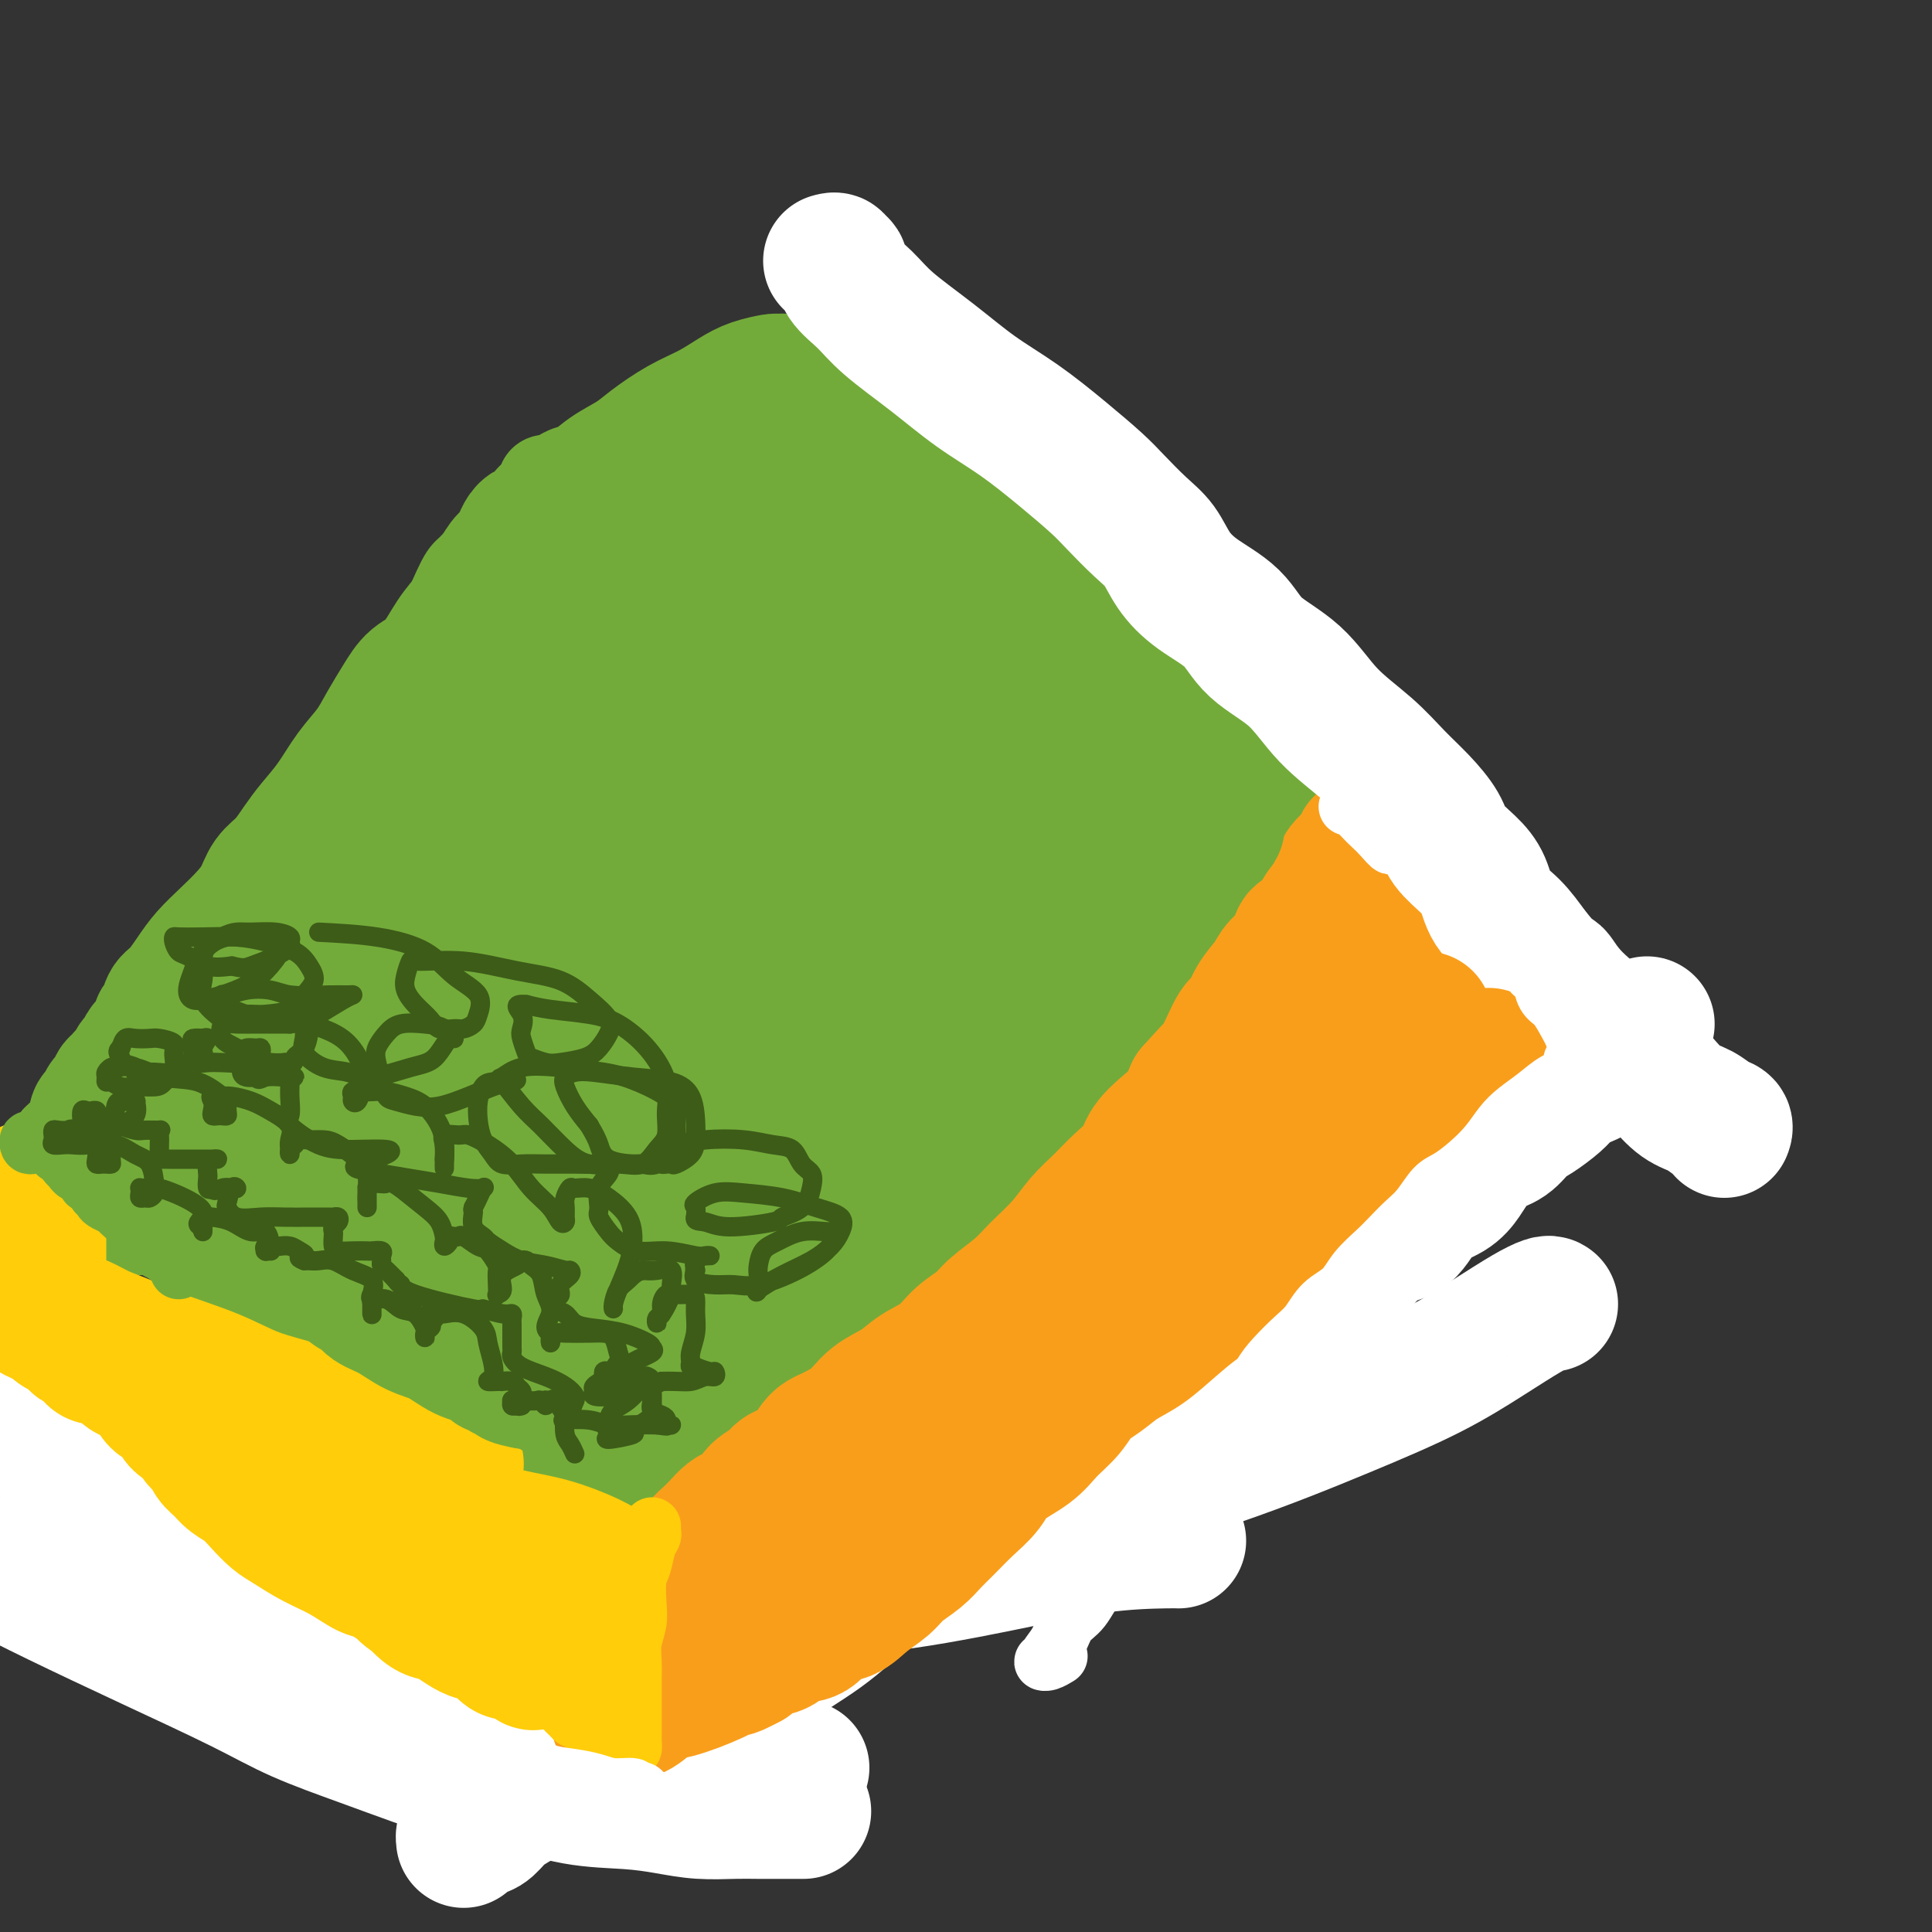 <svg viewBox='0 0 400 400' version='1.1' xmlns='http://www.w3.org/2000/svg' xmlns:xlink='http://www.w3.org/1999/xlink'><rect x="0" y="0" width="400" height="400" fill="#333333" stroke="none"/><g fill='none' stroke='#3D5C18' stroke-width='20' stroke-linecap='round' stroke-linejoin='round'><path d='M113,116c0.019,-0.618 0.039,-1.236 0,-1c-0.039,0.236 -0.135,1.325 -1,3c-0.865,1.675 -2.498,3.935 -4,6c-1.502,2.065 -2.871,3.934 -5,7c-2.129,3.066 -5.016,7.328 -8,11c-2.984,3.672 -6.064,6.755 -9,10c-2.936,3.245 -5.726,6.653 -9,11c-3.274,4.347 -7.031,9.633 -10,14c-2.969,4.367 -5.148,7.815 -7,11c-1.852,3.185 -3.376,6.108 -5,9c-1.624,2.892 -3.350,5.753 -5,9c-1.650,3.247 -3.226,6.881 -4,9c-0.774,2.119 -0.747,2.724 -1,4c-0.253,1.276 -0.787,3.222 -1,4c-0.213,0.778 -0.107,0.389 0,0'/></g>
<g fill='none' stroke='#73AB3A' stroke-width='20' stroke-linecap='round' stroke-linejoin='round'><path d='M113,100c0.135,0.339 0.271,0.678 0,2c-0.271,1.322 -0.947,3.626 -2,6c-1.053,2.374 -2.482,4.819 -4,8c-1.518,3.181 -3.124,7.097 -5,11c-1.876,3.903 -4.021,7.794 -6,12c-1.979,4.206 -3.791,8.726 -6,13c-2.209,4.274 -4.813,8.301 -7,12c-2.187,3.699 -3.955,7.070 -6,10c-2.045,2.930 -4.367,5.417 -6,8c-1.633,2.583 -2.577,5.260 -4,7c-1.423,1.740 -3.325,2.543 -5,4c-1.675,1.457 -3.125,3.568 -5,6c-1.875,2.432 -4.177,5.185 -6,7c-1.823,1.815 -3.169,2.692 -5,4c-1.831,1.308 -4.147,3.048 -6,5c-1.853,1.952 -3.241,4.117 -5,6c-1.759,1.883 -3.887,3.484 -5,5c-1.113,1.516 -1.211,2.949 -2,4c-0.789,1.051 -2.268,1.721 -3,3c-0.732,1.279 -0.718,3.166 -1,4c-0.282,0.834 -0.859,0.615 -1,1c-0.141,0.385 0.154,1.373 0,2c-0.154,0.627 -0.758,0.893 -1,1c-0.242,0.107 -0.121,0.053 0,0'/><path d='M22,241c-0.971,3.127 0.600,3.443 2,4c1.400,0.557 2.628,1.355 4,3c1.372,1.645 2.888,4.138 5,6c2.112,1.862 4.822,3.094 8,5c3.178,1.906 6.826,4.485 10,6c3.174,1.515 5.874,1.966 8,3c2.126,1.034 3.679,2.651 6,4c2.321,1.349 5.409,2.431 8,4c2.591,1.569 4.684,3.624 7,5c2.316,1.376 4.856,2.071 7,3c2.144,0.929 3.893,2.092 6,3c2.107,0.908 4.571,1.563 7,3c2.429,1.437 4.822,3.657 7,5c2.178,1.343 4.139,1.809 6,3c1.861,1.191 3.622,3.107 5,4c1.378,0.893 2.374,0.764 3,1c0.626,0.236 0.881,0.838 1,1c0.119,0.162 0.102,-0.115 0,0c-0.102,0.115 -0.290,0.621 0,1c0.290,0.379 1.057,0.631 2,1c0.943,0.369 2.063,0.855 3,1c0.937,0.145 1.690,-0.052 3,0c1.310,0.052 3.176,0.354 5,0c1.824,-0.354 3.607,-1.365 5,-2c1.393,-0.635 2.398,-0.896 4,-2c1.602,-1.104 3.801,-3.052 6,-5'/><path d='M150,298c3.362,-2.000 4.268,-2.502 6,-4c1.732,-1.498 4.291,-3.994 6,-6c1.709,-2.006 2.568,-3.523 4,-5c1.432,-1.477 3.437,-2.913 5,-4c1.563,-1.087 2.685,-1.827 4,-3c1.315,-1.173 2.824,-2.781 4,-4c1.176,-1.219 2.018,-2.048 3,-3c0.982,-0.952 2.104,-2.026 3,-3c0.896,-0.974 1.565,-1.849 3,-3c1.435,-1.151 3.634,-2.577 5,-4c1.366,-1.423 1.898,-2.842 3,-4c1.102,-1.158 2.774,-2.054 4,-3c1.226,-0.946 2.005,-1.940 3,-3c0.995,-1.060 2.207,-2.185 3,-3c0.793,-0.815 1.166,-1.321 2,-2c0.834,-0.679 2.129,-1.533 3,-2c0.871,-0.467 1.317,-0.549 2,-1c0.683,-0.451 1.601,-1.271 2,-2c0.399,-0.729 0.278,-1.366 1,-2c0.722,-0.634 2.288,-1.266 3,-2c0.712,-0.734 0.569,-1.570 1,-2c0.431,-0.430 1.435,-0.456 2,-1c0.565,-0.544 0.691,-1.608 1,-2c0.309,-0.392 0.803,-0.112 1,0c0.197,0.112 0.099,0.056 0,0'/><path d='M224,230c11.291,-10.954 2.519,-4.338 0,-2c-2.519,2.338 1.217,0.400 3,-1c1.783,-1.400 1.615,-2.262 2,-3c0.385,-0.738 1.323,-1.352 2,-2c0.677,-0.648 1.094,-1.330 2,-2c0.906,-0.670 2.303,-1.330 3,-2c0.697,-0.670 0.694,-1.352 1,-2c0.306,-0.648 0.921,-1.262 2,-2c1.079,-0.738 2.621,-1.601 3,-2c0.379,-0.399 -0.405,-0.333 0,-1c0.405,-0.667 1.999,-2.068 3,-3c1.001,-0.932 1.409,-1.394 2,-2c0.591,-0.606 1.365,-1.356 2,-2c0.635,-0.644 1.130,-1.182 2,-2c0.870,-0.818 2.114,-1.916 3,-3c0.886,-1.084 1.414,-2.154 2,-3c0.586,-0.846 1.229,-1.469 2,-2c0.771,-0.531 1.671,-0.969 2,-1c0.329,-0.031 0.088,0.345 0,0c-0.088,-0.345 -0.024,-1.412 0,-2c0.024,-0.588 0.006,-0.697 0,-1c-0.006,-0.303 -0.002,-0.801 0,-1c0.002,-0.199 0.001,-0.100 0,0'/><path d='M84,149c0.372,-0.082 0.744,-0.164 1,0c0.256,0.164 0.395,0.573 1,0c0.605,-0.573 1.677,-2.128 3,-3c1.323,-0.872 2.899,-1.060 4,-2c1.101,-0.940 1.729,-2.632 3,-4c1.271,-1.368 3.186,-2.413 5,-4c1.814,-1.587 3.528,-3.715 5,-5c1.472,-1.285 2.703,-1.728 4,-3c1.297,-1.272 2.661,-3.373 4,-5c1.339,-1.627 2.655,-2.780 4,-4c1.345,-1.220 2.720,-2.508 4,-4c1.280,-1.492 2.467,-3.186 4,-5c1.533,-1.814 3.414,-3.746 5,-5c1.586,-1.254 2.879,-1.831 4,-3c1.121,-1.169 2.071,-2.932 3,-4c0.929,-1.068 1.836,-1.441 3,-2c1.164,-0.559 2.584,-1.302 3,-2c0.416,-0.698 -0.172,-1.350 0,-2c0.172,-0.650 1.103,-1.299 2,-2c0.897,-0.701 1.760,-1.456 2,-2c0.240,-0.544 -0.142,-0.878 0,-1c0.142,-0.122 0.807,-0.033 1,0c0.193,0.033 -0.088,0.009 0,0c0.088,-0.009 0.544,-0.005 1,0'/><path d='M150,87c8.892,-8.948 2.624,-2.816 1,0c-1.624,2.816 1.398,2.318 4,3c2.602,0.682 4.784,2.544 7,4c2.216,1.456 4.466,2.507 7,4c2.534,1.493 5.352,3.429 8,5c2.648,1.571 5.127,2.776 7,4c1.873,1.224 3.139,2.468 5,4c1.861,1.532 4.317,3.353 6,5c1.683,1.647 2.594,3.121 4,5c1.406,1.879 3.308,4.163 5,6c1.692,1.837 3.174,3.228 5,5c1.826,1.772 3.996,3.924 6,6c2.004,2.076 3.840,4.077 6,6c2.160,1.923 4.642,3.768 7,5c2.358,1.232 4.592,1.849 7,3c2.408,1.151 4.991,2.834 7,4c2.009,1.166 3.445,1.814 4,2c0.555,0.186 0.230,-0.090 0,0c-0.230,0.090 -0.364,0.545 0,1c0.364,0.455 1.226,0.909 2,2c0.774,1.091 1.461,2.817 2,4c0.539,1.183 0.929,1.823 1,2c0.071,0.177 -0.177,-0.107 0,0c0.177,0.107 0.778,0.606 1,1c0.222,0.394 0.063,0.684 0,1c-0.063,0.316 -0.032,0.658 0,1'/><path d='M252,170c0.966,1.965 0.381,0.877 0,1c-0.381,0.123 -0.558,1.458 -1,3c-0.442,1.542 -1.147,3.289 -2,5c-0.853,1.711 -1.852,3.384 -3,5c-1.148,1.616 -2.444,3.176 -4,5c-1.556,1.824 -3.370,3.911 -5,6c-1.630,2.089 -3.074,4.179 -5,6c-1.926,1.821 -4.333,3.375 -6,5c-1.667,1.625 -2.595,3.323 -4,5c-1.405,1.677 -3.288,3.332 -5,5c-1.712,1.668 -3.253,3.348 -5,5c-1.747,1.652 -3.702,3.274 -5,5c-1.298,1.726 -1.941,3.554 -3,5c-1.059,1.446 -2.534,2.511 -4,4c-1.466,1.489 -2.924,3.404 -4,5c-1.076,1.596 -1.772,2.874 -3,4c-1.228,1.126 -2.990,2.099 -4,3c-1.010,0.901 -1.269,1.728 -2,3c-0.731,1.272 -1.934,2.987 -3,4c-1.066,1.013 -1.994,1.325 -3,2c-1.006,0.675 -2.090,1.714 -3,3c-0.910,1.286 -1.645,2.817 -3,4c-1.355,1.183 -3.330,2.016 -5,3c-1.670,0.984 -3.035,2.119 -4,3c-0.965,0.881 -1.529,1.506 -2,2c-0.471,0.494 -0.849,0.855 -1,1c-0.151,0.145 -0.076,0.072 0,0'/></g>
<g fill='none' stroke='#73AB3A' stroke-width='28' stroke-linecap='round' stroke-linejoin='round'><path d='M150,109c0.314,0.115 0.627,0.230 1,0c0.373,-0.230 0.805,-0.804 2,0c1.195,0.804 3.153,2.985 6,5c2.847,2.015 6.583,3.863 11,6c4.417,2.137 9.514,4.564 14,7c4.486,2.436 8.361,4.883 12,7c3.639,2.117 7.042,3.904 10,6c2.958,2.096 5.471,4.501 7,6c1.529,1.499 2.072,2.091 3,3c0.928,0.909 2.239,2.136 3,3c0.761,0.864 0.970,1.366 1,2c0.030,0.634 -0.120,1.401 0,2c0.120,0.599 0.511,1.029 1,2c0.489,0.971 1.077,2.484 2,4c0.923,1.516 2.180,3.036 3,4c0.820,0.964 1.201,1.371 2,2c0.799,0.629 2.015,1.478 3,2c0.985,0.522 1.740,0.716 2,1c0.260,0.284 0.024,0.659 0,1c-0.024,0.341 0.162,0.650 0,1c-0.162,0.350 -0.673,0.742 -2,2c-1.327,1.258 -3.469,3.381 -5,5c-1.531,1.619 -2.452,2.733 -4,4c-1.548,1.267 -3.725,2.687 -6,5c-2.275,2.313 -4.650,5.518 -7,8c-2.350,2.482 -4.675,4.241 -7,6'/><path d='M202,203c-6.053,6.440 -5.686,7.039 -7,9c-1.314,1.961 -4.310,5.283 -7,8c-2.690,2.717 -5.073,4.828 -7,7c-1.927,2.172 -3.398,4.404 -5,6c-1.602,1.596 -3.334,2.555 -5,4c-1.666,1.445 -3.264,3.376 -4,5c-0.736,1.624 -0.609,2.941 -1,4c-0.391,1.059 -1.299,1.860 -2,3c-0.701,1.140 -1.196,2.620 -2,4c-0.804,1.380 -1.916,2.662 -3,4c-1.084,1.338 -2.141,2.732 -3,4c-0.859,1.268 -1.520,2.409 -3,4c-1.480,1.591 -3.780,3.632 -5,5c-1.220,1.368 -1.359,2.065 -2,3c-0.641,0.935 -1.782,2.110 -3,3c-1.218,0.890 -2.512,1.496 -3,2c-0.488,0.504 -0.171,0.908 0,1c0.171,0.092 0.197,-0.126 0,0c-0.197,0.126 -0.616,0.597 -1,1c-0.384,0.403 -0.733,0.738 -1,1c-0.267,0.262 -0.453,0.452 -1,1c-0.547,0.548 -1.457,1.453 -2,2c-0.543,0.547 -0.720,0.735 -1,1c-0.280,0.265 -0.663,0.607 -1,1c-0.337,0.393 -0.629,0.837 -1,1c-0.371,0.163 -0.820,0.047 -1,0c-0.180,-0.047 -0.090,-0.023 0,0'/><path d='M131,287c-3.428,3.463 -0.999,1.119 -1,0c-0.001,-1.119 -2.434,-1.013 -4,-1c-1.566,0.013 -2.266,-0.068 -4,-1c-1.734,-0.932 -4.501,-2.715 -7,-4c-2.499,-1.285 -4.731,-2.073 -7,-3c-2.269,-0.927 -4.577,-1.992 -7,-3c-2.423,-1.008 -4.963,-1.958 -7,-3c-2.037,-1.042 -3.571,-2.177 -5,-3c-1.429,-0.823 -2.752,-1.334 -4,-2c-1.248,-0.666 -2.422,-1.488 -3,-2c-0.578,-0.512 -0.559,-0.715 -1,-1c-0.441,-0.285 -1.341,-0.653 -2,-1c-0.659,-0.347 -1.078,-0.674 -2,-1c-0.922,-0.326 -2.347,-0.652 -4,-1c-1.653,-0.348 -3.536,-0.716 -5,-1c-1.464,-0.284 -2.511,-0.482 -4,-1c-1.489,-0.518 -3.419,-1.357 -5,-2c-1.581,-0.643 -2.811,-1.090 -4,-2c-1.189,-0.910 -2.335,-2.281 -4,-3c-1.665,-0.719 -3.847,-0.784 -5,-1c-1.153,-0.216 -1.275,-0.583 -2,-1c-0.725,-0.417 -2.052,-0.885 -3,-1c-0.948,-0.115 -1.516,0.122 -2,0c-0.484,-0.122 -0.884,-0.602 -1,-1c-0.116,-0.398 0.051,-0.715 0,-1c-0.051,-0.285 -0.322,-0.538 0,-1c0.322,-0.462 1.235,-1.132 2,-2c0.765,-0.868 1.383,-1.934 2,-3'/><path d='M42,241c1.337,-1.833 2.679,-2.914 4,-4c1.321,-1.086 2.619,-2.175 4,-4c1.381,-1.825 2.844,-4.385 4,-6c1.156,-1.615 2.004,-2.284 3,-4c0.996,-1.716 2.139,-4.478 3,-6c0.861,-1.522 1.441,-1.804 2,-3c0.559,-1.196 1.099,-3.308 2,-5c0.901,-1.692 2.164,-2.965 3,-4c0.836,-1.035 1.245,-1.830 2,-3c0.755,-1.170 1.855,-2.713 3,-4c1.145,-1.287 2.333,-2.317 3,-3c0.667,-0.683 0.813,-1.018 2,-2c1.187,-0.982 3.415,-2.611 5,-4c1.585,-1.389 2.525,-2.538 4,-4c1.475,-1.462 3.484,-3.239 5,-5c1.516,-1.761 2.540,-3.508 4,-5c1.460,-1.492 3.356,-2.730 5,-4c1.644,-1.270 3.034,-2.571 4,-4c0.966,-1.429 1.507,-2.985 2,-4c0.493,-1.015 0.937,-1.488 2,-3c1.063,-1.512 2.744,-4.064 4,-6c1.256,-1.936 2.086,-3.256 3,-5c0.914,-1.744 1.913,-3.912 3,-6c1.087,-2.088 2.262,-4.094 3,-6c0.738,-1.906 1.038,-3.710 2,-5c0.962,-1.290 2.586,-2.064 3,-3c0.414,-0.936 -0.384,-2.032 0,-3c0.384,-0.968 1.948,-1.806 3,-3c1.052,-1.194 1.591,-2.745 3,-4c1.409,-1.255 3.688,-2.216 5,-3c1.312,-0.784 1.656,-1.392 2,-2'/><path d='M139,114c2.441,-2.279 2.045,-1.976 2,-1c-0.045,0.976 0.261,2.625 0,5c-0.261,2.375 -1.090,5.476 -2,9c-0.910,3.524 -1.901,7.473 -4,13c-2.099,5.527 -5.306,12.633 -8,20c-2.694,7.367 -4.873,14.995 -7,21c-2.127,6.005 -4.200,10.387 -6,16c-1.800,5.613 -3.325,12.459 -5,18c-1.675,5.541 -3.500,9.778 -5,14c-1.500,4.222 -2.674,8.427 -4,12c-1.326,3.573 -2.803,6.512 -4,9c-1.197,2.488 -2.113,4.526 -3,6c-0.887,1.474 -1.745,2.386 -2,3c-0.255,0.614 0.093,0.932 0,1c-0.093,0.068 -0.626,-0.114 0,-1c0.626,-0.886 2.410,-2.477 4,-5c1.590,-2.523 2.985,-5.980 5,-11c2.015,-5.020 4.648,-11.604 8,-19c3.352,-7.396 7.421,-15.605 11,-24c3.579,-8.395 6.667,-16.978 10,-26c3.333,-9.022 6.910,-18.484 10,-26c3.090,-7.516 5.694,-13.087 8,-18c2.306,-4.913 4.313,-9.169 6,-12c1.687,-2.831 3.053,-4.237 4,-5c0.947,-0.763 1.473,-0.881 2,-1'/><path d='M159,112c2.245,-1.907 1.857,2.324 2,7c0.143,4.676 0.817,9.797 1,17c0.183,7.203 -0.127,16.486 0,27c0.127,10.514 0.689,22.257 0,33c-0.689,10.743 -2.629,20.484 -4,28c-1.371,7.516 -2.174,12.807 -3,17c-0.826,4.193 -1.677,7.288 -2,9c-0.323,1.712 -0.120,2.039 0,2c0.120,-0.039 0.156,-0.445 0,-2c-0.156,-1.555 -0.505,-4.258 1,-10c1.505,-5.742 4.862,-14.524 8,-24c3.138,-9.476 6.056,-19.645 9,-32c2.944,-12.355 5.913,-26.894 9,-36c3.087,-9.106 6.294,-12.778 8,-15c1.706,-2.222 1.913,-2.992 2,-3c0.087,-0.008 0.053,0.747 0,1c-0.053,0.253 -0.125,0.006 0,2c0.125,1.994 0.449,6.230 0,12c-0.449,5.770 -1.670,13.075 -3,21c-1.330,7.925 -2.770,16.470 -4,23c-1.230,6.530 -2.249,11.045 -3,15c-0.751,3.955 -1.232,7.349 -2,10c-0.768,2.651 -1.822,4.560 -2,5c-0.178,0.440 0.521,-0.589 2,-2c1.479,-1.411 3.740,-3.206 6,-5'/><path d='M184,212c2.427,-2.535 4.493,-5.371 7,-9c2.507,-3.629 5.454,-8.051 8,-13c2.546,-4.949 4.690,-10.426 6,-16c1.310,-5.574 1.786,-11.245 2,-15c0.214,-3.755 0.166,-5.593 0,-7c-0.166,-1.407 -0.448,-2.382 -1,-3c-0.552,-0.618 -1.373,-0.880 -2,-1c-0.627,-0.120 -1.061,-0.098 -3,2c-1.939,2.098 -5.382,6.272 -10,12c-4.618,5.728 -10.410,13.010 -17,20c-6.590,6.990 -13.978,13.688 -21,21c-7.022,7.312 -13.679,15.236 -19,21c-5.321,5.764 -9.306,9.366 -12,12c-2.694,2.634 -4.096,4.301 -5,6c-0.904,1.699 -1.311,3.431 -2,4c-0.689,0.569 -1.661,-0.026 -2,0c-0.339,0.026 -0.045,0.673 0,1c0.045,0.327 -0.157,0.334 0,-1c0.157,-1.334 0.675,-4.010 2,-9c1.325,-4.990 3.459,-12.293 6,-22c2.541,-9.707 5.491,-21.816 8,-33c2.509,-11.184 4.579,-21.441 6,-30c1.421,-8.559 2.195,-15.419 3,-19c0.805,-3.581 1.643,-3.883 2,-4c0.357,-0.117 0.233,-0.048 0,1c-0.233,1.048 -0.573,3.074 -2,8c-1.427,4.926 -3.939,12.753 -7,24c-3.061,11.247 -6.670,25.913 -10,39c-3.330,13.087 -6.380,24.596 -9,34c-2.620,9.404 -4.810,16.702 -7,24'/><path d='M105,259c-5.870,22.874 -3.045,15.059 -2,13c1.045,-2.059 0.311,1.639 0,3c-0.311,1.361 -0.199,0.384 0,-1c0.199,-1.384 0.487,-3.177 1,-6c0.513,-2.823 1.252,-6.678 2,-12c0.748,-5.322 1.503,-12.113 2,-19c0.497,-6.887 0.734,-13.871 1,-21c0.266,-7.129 0.561,-14.403 0,-20c-0.561,-5.597 -1.977,-9.518 -3,-12c-1.023,-2.482 -1.653,-3.526 -2,-4c-0.347,-0.474 -0.413,-0.378 -1,0c-0.587,0.378 -1.697,1.036 -3,3c-1.303,1.964 -2.801,5.232 -5,10c-2.199,4.768 -5.101,11.037 -8,18c-2.899,6.963 -5.796,14.622 -9,21c-3.204,6.378 -6.715,11.475 -9,16c-2.285,4.525 -3.343,8.479 -4,11c-0.657,2.521 -0.913,3.610 -1,4c-0.087,0.390 -0.004,0.081 0,0c0.004,-0.081 -0.070,0.066 0,0c0.070,-0.066 0.285,-0.346 1,-2c0.715,-1.654 1.931,-4.680 4,-9c2.069,-4.320 4.991,-9.932 8,-17c3.009,-7.068 6.105,-15.593 9,-23c2.895,-7.407 5.588,-13.698 9,-20c3.412,-6.302 7.541,-12.617 11,-17c3.459,-4.383 6.247,-6.835 9,-9c2.753,-2.165 5.472,-4.045 7,-5c1.528,-0.955 1.865,-0.987 2,0c0.135,0.987 0.067,2.994 0,5'/><path d='M124,166c-0.022,2.989 -1.078,7.962 -3,14c-1.922,6.038 -4.711,13.142 -8,21c-3.289,7.858 -7.078,16.470 -10,24c-2.922,7.530 -4.976,13.979 -6,19c-1.024,5.021 -1.018,8.614 -1,11c0.018,2.386 0.049,3.564 0,4c-0.049,0.436 -0.180,0.129 0,0c0.180,-0.129 0.669,-0.080 1,0c0.331,0.080 0.505,0.191 1,0c0.495,-0.191 1.313,-0.682 3,-2c1.687,-1.318 4.244,-3.461 7,-6c2.756,-2.539 5.710,-5.472 9,-10c3.290,-4.528 6.917,-10.649 10,-17c3.083,-6.351 5.621,-12.932 8,-19c2.379,-6.068 4.600,-11.622 6,-17c1.400,-5.378 1.980,-10.580 3,-15c1.020,-4.420 2.478,-8.059 3,-10c0.522,-1.941 0.106,-2.185 0,-2c-0.106,0.185 0.097,0.799 0,1c-0.097,0.201 -0.494,-0.011 -1,2c-0.506,2.011 -1.122,6.245 -3,12c-1.878,5.755 -5.018,13.029 -8,21c-2.982,7.971 -5.804,16.638 -9,26c-3.196,9.362 -6.765,19.420 -9,27c-2.235,7.580 -3.135,12.681 -4,17c-0.865,4.319 -1.694,7.855 -2,10c-0.306,2.145 -0.087,2.899 0,3c0.087,0.101 0.044,-0.449 0,-1'/><path d='M111,279c-0.813,4.438 0.154,1.035 1,-1c0.846,-2.035 1.569,-2.700 3,-4c1.431,-1.300 3.569,-3.235 6,-6c2.431,-2.765 5.154,-6.360 8,-9c2.846,-2.640 5.813,-4.326 7,-5c1.187,-0.674 0.593,-0.337 0,0'/><path d='M215,208c0.120,-0.276 0.241,-0.553 1,-1c0.759,-0.447 2.158,-1.065 3,-2c0.842,-0.935 1.128,-2.187 2,-3c0.872,-0.813 2.330,-1.187 3,-2c0.670,-0.813 0.554,-2.066 1,-3c0.446,-0.934 1.456,-1.550 2,-2c0.544,-0.450 0.622,-0.735 1,-1c0.378,-0.265 1.055,-0.508 2,-1c0.945,-0.492 2.159,-1.231 3,-2c0.841,-0.769 1.310,-1.568 2,-2c0.690,-0.432 1.602,-0.497 2,-1c0.398,-0.503 0.283,-1.443 1,-2c0.717,-0.557 2.268,-0.731 3,-1c0.732,-0.269 0.647,-0.632 1,-1c0.353,-0.368 1.145,-0.742 2,-1c0.855,-0.258 1.775,-0.402 2,-1c0.225,-0.598 -0.243,-1.652 0,-2c0.243,-0.348 1.198,0.009 2,0c0.802,-0.009 1.453,-0.384 2,-1c0.547,-0.616 0.991,-1.472 2,-2c1.009,-0.528 2.583,-0.726 3,-1c0.417,-0.274 -0.325,-0.623 0,-1c0.325,-0.377 1.716,-0.781 2,-1c0.284,-0.219 -0.539,-0.251 -1,0c-0.461,0.251 -0.560,0.786 -1,2c-0.440,1.214 -1.220,3.107 -2,5'/><path d='M253,181c-0.913,1.984 -1.196,3.443 -2,5c-0.804,1.557 -2.128,3.213 -3,5c-0.872,1.787 -1.292,3.705 -2,5c-0.708,1.295 -1.704,1.967 -2,3c-0.296,1.033 0.108,2.426 0,3c-0.108,0.574 -0.727,0.327 -1,0c-0.273,-0.327 -0.200,-0.735 0,-1c0.200,-0.265 0.529,-0.388 1,-1c0.471,-0.612 1.086,-1.715 2,-3c0.914,-1.285 2.129,-2.753 3,-4c0.871,-1.247 1.399,-2.275 2,-3c0.601,-0.725 1.274,-1.149 2,-2c0.726,-0.851 1.504,-2.129 2,-3c0.496,-0.871 0.710,-1.337 1,-2c0.290,-0.663 0.655,-1.525 1,-2c0.345,-0.475 0.670,-0.564 1,-1c0.330,-0.436 0.666,-1.220 1,-2c0.334,-0.780 0.668,-1.557 1,-2c0.332,-0.443 0.663,-0.553 1,-1c0.337,-0.447 0.679,-1.233 1,-2c0.321,-0.767 0.622,-1.516 1,-2c0.378,-0.484 0.833,-0.702 1,-1c0.167,-0.298 0.046,-0.674 0,-1c-0.046,-0.326 -0.018,-0.601 0,-1c0.018,-0.399 0.025,-0.921 0,-1c-0.025,-0.079 -0.084,0.287 0,0c0.084,-0.287 0.310,-1.225 0,-2c-0.310,-0.775 -1.155,-1.388 -2,-2'/><path d='M262,163c-0.287,-1.293 -0.504,-0.525 -1,-1c-0.496,-0.475 -1.272,-2.191 -2,-3c-0.728,-0.809 -1.408,-0.710 -2,-1c-0.592,-0.290 -1.095,-0.970 -2,-2c-0.905,-1.030 -2.213,-2.409 -3,-3c-0.787,-0.591 -1.055,-0.392 -2,-1c-0.945,-0.608 -2.569,-2.021 -4,-3c-1.431,-0.979 -2.669,-1.523 -4,-2c-1.331,-0.477 -2.755,-0.887 -4,-2c-1.245,-1.113 -2.309,-2.931 -3,-4c-0.691,-1.069 -1.008,-1.391 -2,-2c-0.992,-0.609 -2.660,-1.507 -4,-3c-1.340,-1.493 -2.353,-3.581 -3,-5c-0.647,-1.419 -0.929,-2.169 -2,-3c-1.071,-0.831 -2.933,-1.743 -4,-3c-1.067,-1.257 -1.340,-2.859 -2,-4c-0.660,-1.141 -1.705,-1.823 -3,-3c-1.295,-1.177 -2.838,-2.851 -4,-4c-1.162,-1.149 -1.942,-1.774 -3,-3c-1.058,-1.226 -2.393,-3.053 -4,-4c-1.607,-0.947 -3.484,-1.012 -5,-2c-1.516,-0.988 -2.671,-2.898 -4,-4c-1.329,-1.102 -2.833,-1.398 -4,-2c-1.167,-0.602 -1.996,-1.512 -3,-2c-1.004,-0.488 -2.184,-0.553 -3,-1c-0.816,-0.447 -1.268,-1.275 -2,-2c-0.732,-0.725 -1.743,-1.346 -3,-2c-1.257,-0.654 -2.760,-1.340 -4,-2c-1.240,-0.660 -2.219,-1.293 -3,-2c-0.781,-0.707 -1.366,-1.488 -2,-2c-0.634,-0.512 -1.317,-0.756 -2,-1'/><path d='M169,85c-5.816,-3.599 -2.855,-1.595 -2,-1c0.855,0.595 -0.397,-0.219 -1,-1c-0.603,-0.781 -0.558,-1.530 -1,-2c-0.442,-0.470 -1.373,-0.663 -2,-1c-0.627,-0.337 -0.951,-0.820 -1,-1c-0.049,-0.180 0.175,-0.057 0,0c-0.175,0.057 -0.751,0.049 -1,0c-0.249,-0.049 -0.171,-0.138 -1,0c-0.829,0.138 -2.564,0.505 -4,1c-1.436,0.495 -2.574,1.119 -4,2c-1.426,0.881 -3.140,2.020 -5,3c-1.860,0.980 -3.866,1.800 -6,3c-2.134,1.200 -4.396,2.779 -6,4c-1.604,1.221 -2.550,2.084 -4,3c-1.450,0.916 -3.404,1.885 -5,3c-1.596,1.115 -2.834,2.378 -4,3c-1.166,0.622 -2.261,0.605 -3,1c-0.739,0.395 -1.122,1.202 -2,2c-0.878,0.798 -2.252,1.586 -3,2c-0.748,0.414 -0.872,0.452 -1,1c-0.128,0.548 -0.261,1.605 -1,2c-0.739,0.395 -2.085,0.126 -3,1c-0.915,0.874 -1.400,2.889 -2,4c-0.600,1.111 -1.314,1.317 -2,2c-0.686,0.683 -1.343,1.841 -2,3'/><path d='M103,119c-3.117,3.242 -2.910,2.847 -3,3c-0.090,0.153 -0.478,0.855 -1,2c-0.522,1.145 -1.178,2.735 -2,4c-0.822,1.265 -1.809,2.206 -3,4c-1.191,1.794 -2.586,4.439 -4,6c-1.414,1.561 -2.846,2.036 -4,3c-1.154,0.964 -2.030,2.417 -3,4c-0.970,1.583 -2.034,3.298 -3,5c-0.966,1.702 -1.833,3.392 -3,5c-1.167,1.608 -2.633,3.134 -4,5c-1.367,1.866 -2.635,4.074 -4,6c-1.365,1.926 -2.826,3.572 -4,5c-1.174,1.428 -2.060,2.640 -3,4c-0.940,1.360 -1.934,2.870 -3,4c-1.066,1.130 -2.204,1.880 -3,3c-0.796,1.120 -1.252,2.609 -2,4c-0.748,1.391 -1.790,2.684 -3,4c-1.210,1.316 -2.590,2.655 -4,4c-1.410,1.345 -2.850,2.697 -4,4c-1.150,1.303 -2.011,2.558 -3,4c-0.989,1.442 -2.107,3.073 -3,4c-0.893,0.927 -1.563,1.151 -2,2c-0.437,0.849 -0.642,2.322 -1,3c-0.358,0.678 -0.870,0.562 -1,1c-0.130,0.438 0.120,1.431 0,2c-0.120,0.569 -0.610,0.715 -1,1c-0.390,0.285 -0.679,0.709 -1,1c-0.321,0.291 -0.674,0.449 -1,1c-0.326,0.551 -0.626,1.494 -1,2c-0.374,0.506 -0.821,0.573 -1,1c-0.179,0.427 -0.089,1.213 0,2'/><path d='M28,222c-1.492,2.340 -1.723,1.192 -2,1c-0.277,-0.192 -0.599,0.574 -1,1c-0.401,0.426 -0.881,0.513 -1,1c-0.119,0.487 0.122,1.373 0,2c-0.122,0.627 -0.607,0.994 -1,1c-0.393,0.006 -0.693,-0.351 -1,0c-0.307,0.351 -0.620,1.410 -1,2c-0.380,0.590 -0.828,0.712 -1,1c-0.172,0.288 -0.068,0.741 0,1c0.068,0.259 0.101,0.324 0,1c-0.101,0.676 -0.336,1.964 0,3c0.336,1.036 1.243,1.822 2,3c0.757,1.178 1.366,2.750 2,4c0.634,1.250 1.294,2.177 2,3c0.706,0.823 1.457,1.540 2,2c0.543,0.460 0.877,0.662 1,1c0.123,0.338 0.035,0.811 0,1c-0.035,0.189 -0.018,0.095 0,0'/></g>
<g fill='none' stroke='#FFCD0A' stroke-width='28' stroke-linecap='round' stroke-linejoin='round'><path d='M8,256c-0.000,0.345 -0.000,0.690 0,1c0.000,0.310 0.000,0.586 0,1c-0.000,0.414 -0.000,0.966 0,2c0.000,1.034 0.000,2.551 0,4c-0.000,1.449 -0.000,2.831 0,5c0.000,2.169 0.000,5.126 0,7c-0.000,1.874 -0.000,2.665 0,4c0.000,1.335 0.000,3.214 0,5c-0.000,1.786 -0.000,3.479 0,5c0.000,1.521 0.001,2.869 0,4c-0.001,1.131 -0.004,2.044 0,3c0.004,0.956 0.016,1.953 0,3c-0.016,1.047 -0.061,2.142 0,3c0.061,0.858 0.226,1.478 0,2c-0.226,0.522 -0.845,0.946 -1,2c-0.155,1.054 0.155,2.737 0,4c-0.155,1.263 -0.773,2.107 -1,3c-0.227,0.893 -0.061,1.836 0,3c0.061,1.164 0.017,2.551 0,3c-0.017,0.449 -0.008,-0.039 0,0c0.008,0.039 0.013,0.604 0,1c-0.013,0.396 -0.045,0.622 0,1c0.045,0.378 0.166,0.910 0,1c-0.166,0.090 -0.619,-0.260 0,0c0.619,0.260 2.309,1.130 4,2'/><path d='M10,325c1.167,0.487 2.086,0.705 3,1c0.914,0.295 1.823,0.666 3,1c1.177,0.334 2.623,0.632 4,1c1.377,0.368 2.684,0.807 4,1c1.316,0.193 2.642,0.141 4,0c1.358,-0.141 2.747,-0.370 5,0c2.253,0.370 5.371,1.338 8,2c2.629,0.662 4.769,1.016 8,1c3.231,-0.016 7.554,-0.403 11,0c3.446,0.403 6.016,1.595 9,2c2.984,0.405 6.382,0.021 9,0c2.618,-0.021 4.457,0.319 6,1c1.543,0.681 2.790,1.702 4,2c1.210,0.298 2.384,-0.128 3,0c0.616,0.128 0.674,0.809 2,1c1.326,0.191 3.920,-0.107 6,0c2.080,0.107 3.646,0.621 5,1c1.354,0.379 2.495,0.623 4,1c1.505,0.377 3.375,0.886 5,1c1.625,0.114 3.005,-0.165 4,0c0.995,0.165 1.604,0.776 2,1c0.396,0.224 0.578,0.060 1,0c0.422,-0.060 1.082,-0.016 2,0c0.918,0.016 2.093,0.004 3,0c0.907,-0.004 1.545,-0.001 2,0c0.455,0.001 0.728,0.001 1,0'/><path d='M128,342c18.226,2.752 4.793,1.133 0,0c-4.793,-1.133 -0.944,-1.780 1,-3c1.944,-1.220 1.984,-3.013 2,-4c0.016,-0.987 0.009,-1.168 0,-2c-0.009,-0.832 -0.020,-2.314 0,-3c0.020,-0.686 0.072,-0.575 0,-1c-0.072,-0.425 -0.267,-1.384 0,-2c0.267,-0.616 0.995,-0.888 1,-1c0.005,-0.112 -0.712,-0.064 -1,0c-0.288,0.064 -0.148,0.145 -1,0c-0.852,-0.145 -2.697,-0.517 -4,-1c-1.303,-0.483 -2.063,-1.077 -4,-2c-1.937,-0.923 -5.052,-2.176 -8,-3c-2.948,-0.824 -5.729,-1.219 -9,-2c-3.271,-0.781 -7.032,-1.947 -11,-3c-3.968,-1.053 -8.142,-1.993 -11,-3c-2.858,-1.007 -4.399,-2.082 -6,-3c-1.601,-0.918 -3.261,-1.677 -4,-2c-0.739,-0.323 -0.556,-0.208 -1,-1c-0.444,-0.792 -1.514,-2.491 -2,-3c-0.486,-0.509 -0.388,0.173 -1,0c-0.612,-0.173 -1.934,-1.200 -3,-2c-1.066,-0.800 -1.876,-1.371 -3,-2c-1.124,-0.629 -2.562,-1.314 -4,-2'/><path d='M59,297c-4.686,-2.921 -4.402,-2.723 -5,-3c-0.598,-0.277 -2.078,-1.030 -4,-2c-1.922,-0.970 -4.287,-2.158 -6,-3c-1.713,-0.842 -2.776,-1.339 -4,-2c-1.224,-0.661 -2.611,-1.487 -4,-2c-1.389,-0.513 -2.781,-0.714 -4,-1c-1.219,-0.286 -2.265,-0.657 -3,-1c-0.735,-0.343 -1.159,-0.659 -2,-1c-0.841,-0.341 -2.099,-0.707 -3,-1c-0.901,-0.293 -1.444,-0.513 -2,-1c-0.556,-0.487 -1.126,-1.240 -2,-2c-0.874,-0.760 -2.051,-1.526 -3,-2c-0.949,-0.474 -1.669,-0.657 -2,-1c-0.331,-0.343 -0.274,-0.847 0,-1c0.274,-0.153 0.766,0.044 1,0c0.234,-0.044 0.209,-0.330 1,0c0.791,0.330 2.398,1.274 4,2c1.602,0.726 3.199,1.233 5,2c1.801,0.767 3.808,1.795 7,3c3.192,1.205 7.571,2.589 11,4c3.429,1.411 5.908,2.850 9,4c3.092,1.150 6.798,2.010 10,3c3.202,0.990 5.902,2.111 8,3c2.098,0.889 3.595,1.548 6,2c2.405,0.452 5.717,0.699 8,1c2.283,0.301 3.538,0.658 4,1c0.462,0.342 0.132,0.669 0,1c-0.132,0.331 -0.066,0.665 0,1'/><path d='M89,301c11.260,4.189 2.410,1.161 -1,0c-3.410,-1.161 -1.380,-0.455 -1,0c0.380,0.455 -0.889,0.658 -2,1c-1.111,0.342 -2.063,0.824 -3,1c-0.937,0.176 -1.859,0.047 -3,0c-1.141,-0.047 -2.503,-0.013 -4,0c-1.497,0.013 -3.131,0.003 -5,0c-1.869,-0.003 -3.975,-0.001 -6,0c-2.025,0.001 -3.969,0.000 -6,0c-2.031,-0.000 -4.148,-0.000 -6,0c-1.852,0.000 -3.438,0.000 -5,0c-1.562,-0.000 -3.100,-0.000 -4,0c-0.900,0.000 -1.162,0.000 -2,0c-0.838,-0.000 -2.253,-0.000 -3,0c-0.747,0.000 -0.827,0.001 -1,0c-0.173,-0.001 -0.440,-0.005 -1,0c-0.560,0.005 -1.413,0.017 -2,0c-0.587,-0.017 -0.907,-0.063 -1,0c-0.093,0.063 0.043,0.234 0,1c-0.043,0.766 -0.264,2.126 0,3c0.264,0.874 1.013,1.261 2,2c0.987,0.739 2.211,1.830 4,3c1.789,1.170 4.143,2.419 6,3c1.857,0.581 3.216,0.496 5,1c1.784,0.504 3.994,1.599 5,2c1.006,0.401 0.809,0.108 1,0c0.191,-0.108 0.769,-0.031 1,0c0.231,0.031 0.116,0.015 0,0'/></g>
<g fill='none' stroke='#F99E1B' stroke-width='28' stroke-linecap='round' stroke-linejoin='round'><path d='M144,322c0.244,-0.665 0.488,-1.330 1,-2c0.512,-0.670 1.292,-1.343 2,-2c0.708,-0.657 1.343,-1.296 2,-2c0.657,-0.704 1.335,-1.473 2,-2c0.665,-0.527 1.317,-0.813 2,-1c0.683,-0.187 1.397,-0.274 2,-1c0.603,-0.726 1.095,-2.089 2,-3c0.905,-0.911 2.221,-1.370 3,-2c0.779,-0.630 1.020,-1.431 2,-2c0.980,-0.569 2.701,-0.908 4,-2c1.299,-1.092 2.178,-2.939 3,-4c0.822,-1.061 1.586,-1.337 3,-2c1.414,-0.663 3.477,-1.713 5,-3c1.523,-1.287 2.507,-2.813 4,-4c1.493,-1.187 3.495,-2.036 5,-3c1.505,-0.964 2.512,-2.042 4,-3c1.488,-0.958 3.458,-1.796 5,-3c1.542,-1.204 2.655,-2.775 4,-4c1.345,-1.225 2.922,-2.105 4,-3c1.078,-0.895 1.656,-1.807 3,-3c1.344,-1.193 3.454,-2.668 5,-4c1.546,-1.332 2.527,-2.523 4,-4c1.473,-1.477 3.438,-3.241 5,-5c1.562,-1.759 2.720,-3.512 4,-5c1.280,-1.488 2.681,-2.709 4,-4c1.319,-1.291 2.555,-2.652 4,-4c1.445,-1.348 3.097,-2.685 4,-4c0.903,-1.315 1.056,-2.610 2,-4c0.944,-1.390 2.677,-2.874 4,-4c1.323,-1.126 2.235,-1.893 3,-3c0.765,-1.107 1.382,-2.553 2,-4'/><path d='M247,226c6.395,-7.159 4.384,-4.557 4,-4c-0.384,0.557 0.860,-0.931 2,-3c1.140,-2.069 2.177,-4.717 3,-6c0.823,-1.283 1.433,-1.200 2,-2c0.567,-0.800 1.093,-2.484 2,-4c0.907,-1.516 2.196,-2.863 3,-4c0.804,-1.137 1.121,-2.065 2,-3c0.879,-0.935 2.318,-1.878 3,-3c0.682,-1.122 0.607,-2.424 1,-3c0.393,-0.576 1.255,-0.426 2,-1c0.745,-0.574 1.373,-1.872 2,-3c0.627,-1.128 1.254,-2.086 2,-3c0.746,-0.914 1.612,-1.785 2,-3c0.388,-1.215 0.300,-2.773 1,-4c0.700,-1.227 2.190,-2.124 3,-3c0.810,-0.876 0.942,-1.732 1,-2c0.058,-0.268 0.043,0.051 0,0c-0.043,-0.051 -0.115,-0.471 0,0c0.115,0.471 0.416,1.834 1,3c0.584,1.166 1.452,2.136 2,3c0.548,0.864 0.777,1.624 1,3c0.223,1.376 0.441,3.369 1,5c0.559,1.631 1.458,2.901 2,4c0.542,1.099 0.726,2.028 1,3c0.274,0.972 0.637,1.986 1,3'/><path d='M291,199c1.956,4.190 1.848,3.665 2,4c0.152,0.335 0.566,1.529 1,3c0.434,1.471 0.890,3.220 1,4c0.110,0.780 -0.124,0.590 0,1c0.124,0.410 0.608,1.419 1,2c0.392,0.581 0.694,0.733 1,1c0.306,0.267 0.618,0.650 1,1c0.382,0.350 0.836,0.667 1,1c0.164,0.333 0.038,0.682 0,1c-0.038,0.318 0.012,0.605 0,1c-0.012,0.395 -0.086,0.899 0,2c0.086,1.101 0.334,2.800 0,4c-0.334,1.200 -1.248,1.902 -2,3c-0.752,1.098 -1.340,2.590 -2,4c-0.660,1.410 -1.392,2.736 -2,4c-0.608,1.264 -1.093,2.467 -2,4c-0.907,1.533 -2.238,3.398 -3,5c-0.762,1.602 -0.956,2.943 -2,4c-1.044,1.057 -2.940,1.830 -4,3c-1.060,1.170 -1.285,2.738 -2,4c-0.715,1.262 -1.918,2.218 -3,3c-1.082,0.782 -2.041,1.391 -3,2'/><path d='M274,260c-2.105,2.414 -1.367,2.448 -2,3c-0.633,0.552 -2.637,1.621 -4,3c-1.363,1.379 -2.085,3.067 -3,4c-0.915,0.933 -2.023,1.110 -3,2c-0.977,0.890 -1.824,2.491 -3,4c-1.176,1.509 -2.681,2.924 -4,4c-1.319,1.076 -2.451,1.811 -4,3c-1.549,1.189 -3.514,2.831 -5,4c-1.486,1.169 -2.494,1.865 -4,3c-1.506,1.135 -3.512,2.707 -5,4c-1.488,1.293 -2.459,2.305 -4,3c-1.541,0.695 -3.651,1.073 -5,2c-1.349,0.927 -1.938,2.402 -3,3c-1.062,0.598 -2.596,0.318 -4,1c-1.404,0.682 -2.678,2.327 -4,3c-1.322,0.673 -2.691,0.374 -4,1c-1.309,0.626 -2.559,2.178 -4,3c-1.441,0.822 -3.074,0.915 -5,2c-1.926,1.085 -4.145,3.163 -6,4c-1.855,0.837 -3.345,0.432 -5,1c-1.655,0.568 -3.475,2.107 -5,3c-1.525,0.893 -2.754,1.138 -4,2c-1.246,0.862 -2.510,2.340 -4,3c-1.490,0.660 -3.208,0.502 -4,1c-0.792,0.498 -0.659,1.653 -1,2c-0.341,0.347 -1.156,-0.114 -2,0c-0.844,0.114 -1.718,0.801 -2,1c-0.282,0.199 0.027,-0.091 0,0c-0.027,0.091 -0.392,0.563 -1,1c-0.608,0.437 -1.459,0.839 -2,1c-0.541,0.161 -0.770,0.080 -1,0'/><path d='M167,331c-10.414,5.646 -3.448,2.759 -1,2c2.448,-0.759 0.377,0.608 -1,1c-1.377,0.392 -2.061,-0.192 -3,0c-0.939,0.192 -2.133,1.161 -3,2c-0.867,0.839 -1.409,1.549 -2,2c-0.591,0.451 -1.233,0.641 -2,1c-0.767,0.359 -1.658,0.885 -2,1c-0.342,0.115 -0.134,-0.181 0,0c0.134,0.181 0.194,0.838 0,1c-0.194,0.162 -0.641,-0.171 -1,0c-0.359,0.171 -0.631,0.846 -1,1c-0.369,0.154 -0.835,-0.214 -1,0c-0.165,0.214 -0.029,1.010 0,1c0.029,-0.010 -0.050,-0.824 0,-1c0.050,-0.176 0.229,0.287 1,0c0.771,-0.287 2.134,-1.324 4,-3c1.866,-1.676 4.233,-3.989 7,-6c2.767,-2.011 5.932,-3.718 9,-6c3.068,-2.282 6.039,-5.137 9,-7c2.961,-1.863 5.913,-2.732 8,-4c2.087,-1.268 3.311,-2.934 4,-4c0.689,-1.066 0.845,-1.533 1,-2'/><path d='M193,310c6.877,-5.314 3.068,-2.598 2,-2c-1.068,0.598 0.604,-0.924 2,-2c1.396,-1.076 2.515,-1.708 4,-3c1.485,-1.292 3.336,-3.243 5,-5c1.664,-1.757 3.141,-3.321 5,-5c1.859,-1.679 4.100,-3.473 6,-5c1.900,-1.527 3.460,-2.788 5,-4c1.540,-1.212 3.062,-2.374 5,-4c1.938,-1.626 4.293,-3.717 6,-5c1.707,-1.283 2.765,-1.757 5,-3c2.235,-1.243 5.647,-3.253 8,-5c2.353,-1.747 3.647,-3.230 6,-5c2.353,-1.770 5.764,-3.827 8,-6c2.236,-2.173 3.298,-4.461 5,-6c1.702,-1.539 4.045,-2.330 6,-4c1.955,-1.670 3.522,-4.220 5,-6c1.478,-1.780 2.867,-2.790 4,-4c1.133,-1.210 2.010,-2.621 3,-4c0.990,-1.379 2.092,-2.727 3,-4c0.908,-1.273 1.620,-2.470 2,-3c0.380,-0.530 0.427,-0.394 1,-1c0.573,-0.606 1.670,-1.955 2,-3c0.330,-1.045 -0.108,-1.785 0,-2c0.108,-0.215 0.761,0.096 1,0c0.239,-0.096 0.065,-0.600 0,-1c-0.065,-0.400 -0.020,-0.696 0,-1c0.020,-0.304 0.016,-0.618 0,-1c-0.016,-0.382 -0.043,-0.834 0,-1c0.043,-0.166 0.155,-0.048 0,0c-0.155,0.048 -0.578,0.024 -1,0'/><path d='M291,215c-0.550,-0.800 -1.924,0.201 -4,1c-2.076,0.799 -4.855,1.396 -8,3c-3.145,1.604 -6.657,4.216 -11,7c-4.343,2.784 -9.518,5.741 -14,9c-4.482,3.259 -8.273,6.821 -12,10c-3.727,3.179 -7.391,5.976 -10,8c-2.609,2.024 -4.164,3.276 -5,4c-0.836,0.724 -0.953,0.921 -1,1c-0.047,0.079 -0.023,0.039 0,0'/></g>
<g fill='none' stroke='#FFFFFF' stroke-width='28' stroke-linecap='round' stroke-linejoin='round'><path d='M172,54c0.452,-0.131 0.904,-0.262 1,0c0.096,0.262 -0.162,0.917 0,1c0.162,0.083 0.746,-0.406 1,0c0.254,0.406 0.178,1.706 1,3c0.822,1.294 2.540,2.580 4,4c1.460,1.420 2.660,2.972 5,5c2.340,2.028 5.820,4.531 9,7c3.180,2.469 6.061,4.903 9,7c2.939,2.097 5.938,3.856 9,6c3.062,2.144 6.189,4.673 9,7c2.811,2.327 5.307,4.453 7,6c1.693,1.547 2.582,2.517 4,4c1.418,1.483 3.366,3.479 5,5c1.634,1.521 2.954,2.566 4,4c1.046,1.434 1.818,3.258 3,5c1.182,1.742 2.774,3.402 5,5c2.226,1.598 5.087,3.136 7,5c1.913,1.864 2.877,4.056 5,6c2.123,1.944 5.403,3.642 8,6c2.597,2.358 4.510,5.376 7,8c2.490,2.624 5.557,4.855 8,7c2.443,2.145 4.260,4.205 6,6c1.740,1.795 3.401,3.325 5,5c1.599,1.675 3.137,3.494 4,5c0.863,1.506 1.052,2.698 2,4c0.948,1.302 2.655,2.713 4,4c1.345,1.287 2.330,2.448 3,4c0.670,1.552 1.027,3.495 2,5c0.973,1.505 2.564,2.573 4,4c1.436,1.427 2.718,3.214 4,5'/><path d='M317,197c4.578,5.734 4.524,4.568 5,5c0.476,0.432 1.480,2.463 4,5c2.520,2.537 6.554,5.579 8,7c1.446,1.421 0.305,1.220 1,2c0.695,0.780 3.225,2.542 5,4c1.775,1.458 2.795,2.614 4,4c1.205,1.386 2.596,3.002 4,4c1.404,0.998 2.821,1.378 4,2c1.179,0.622 2.120,1.486 3,2c0.880,0.514 1.698,0.677 2,1c0.302,0.323 0.086,0.807 0,1c-0.086,0.193 -0.043,0.097 0,0'/><path d='M341,212c-0.350,0.246 -0.701,0.492 -1,1c-0.299,0.508 -0.548,1.277 -1,2c-0.452,0.723 -1.108,1.401 -2,2c-0.892,0.599 -2.019,1.118 -3,2c-0.981,0.882 -1.817,2.127 -3,3c-1.183,0.873 -2.715,1.373 -4,2c-1.285,0.627 -2.324,1.379 -3,2c-0.676,0.621 -0.988,1.110 -2,2c-1.012,0.890 -2.722,2.181 -4,3c-1.278,0.819 -2.124,1.167 -3,2c-0.876,0.833 -1.783,2.152 -3,3c-1.217,0.848 -2.745,1.225 -4,2c-1.255,0.775 -2.238,1.949 -3,3c-0.762,1.051 -1.302,1.981 -2,3c-0.698,1.019 -1.554,2.129 -3,3c-1.446,0.871 -3.480,1.505 -5,3c-1.520,1.495 -2.524,3.850 -4,5c-1.476,1.150 -3.422,1.093 -5,2c-1.578,0.907 -2.788,2.778 -4,4c-1.212,1.222 -2.427,1.796 -4,3c-1.573,1.204 -3.506,3.038 -5,4c-1.494,0.962 -2.551,1.054 -4,2c-1.449,0.946 -3.292,2.748 -5,4c-1.708,1.252 -3.283,1.955 -5,3c-1.717,1.045 -3.576,2.434 -6,4c-2.424,1.566 -5.412,3.310 -8,5c-2.588,1.690 -4.776,3.326 -7,5c-2.224,1.674 -4.483,3.387 -7,5c-2.517,1.613 -5.293,3.127 -8,5c-2.707,1.873 -5.345,4.107 -8,6c-2.655,1.893 -5.328,3.447 -8,5'/><path d='M207,312c-14.248,9.488 -7.867,4.708 -7,4c0.867,-0.708 -3.778,2.656 -7,5c-3.222,2.344 -5.021,3.669 -7,5c-1.979,1.331 -4.139,2.666 -6,4c-1.861,1.334 -3.423,2.665 -5,4c-1.577,1.335 -3.168,2.675 -5,4c-1.832,1.325 -3.905,2.637 -6,4c-2.095,1.363 -4.210,2.777 -6,4c-1.790,1.223 -3.253,2.256 -5,3c-1.747,0.744 -3.776,1.199 -6,2c-2.224,0.801 -4.643,1.946 -7,3c-2.357,1.054 -4.653,2.015 -7,3c-2.347,0.985 -4.745,1.993 -7,3c-2.255,1.007 -4.367,2.013 -6,3c-1.633,0.987 -2.786,1.954 -4,3c-1.214,1.046 -2.489,2.172 -4,3c-1.511,0.828 -3.258,1.359 -4,2c-0.742,0.641 -0.478,1.391 -1,2c-0.522,0.609 -1.828,1.076 -3,2c-1.172,0.924 -2.209,2.304 -3,3c-0.791,0.696 -1.336,0.709 -2,1c-0.664,0.291 -1.446,0.862 -2,1c-0.554,0.138 -0.880,-0.155 -1,0c-0.120,0.155 -0.034,0.759 0,1c0.034,0.241 0.017,0.121 0,0'/><path d='M321,270c-0.143,-0.119 -0.286,-0.238 -1,0c-0.714,0.238 -1.999,0.832 -4,2c-2.001,1.168 -4.718,2.911 -8,5c-3.282,2.089 -7.129,4.523 -12,7c-4.871,2.477 -10.765,4.998 -18,8c-7.235,3.002 -15.810,6.485 -26,10c-10.190,3.515 -21.995,7.061 -34,10c-12.005,2.939 -24.210,5.271 -34,8c-9.790,2.729 -17.163,5.855 -23,8c-5.837,2.145 -10.136,3.310 -12,4c-1.864,0.690 -1.293,0.906 -1,1c0.293,0.094 0.308,0.066 1,0c0.692,-0.066 2.061,-0.172 5,-1c2.939,-0.828 7.449,-2.380 12,-3c4.551,-0.620 9.142,-0.310 16,-1c6.858,-0.690 15.981,-2.381 24,-4c8.019,-1.619 14.933,-3.166 21,-4c6.067,-0.834 11.287,-0.955 14,-1c2.713,-0.045 2.918,-0.013 3,0c0.082,0.013 0.041,0.006 0,0'/><path d='M166,375c0.330,0.000 0.660,0.001 0,0c-0.660,-0.001 -2.309,-0.003 -4,0c-1.691,0.003 -3.424,0.011 -5,0c-1.576,-0.011 -2.997,-0.043 -5,0c-2.003,0.043 -4.590,0.159 -7,0c-2.410,-0.159 -4.644,-0.594 -7,-1c-2.356,-0.406 -4.835,-0.782 -8,-1c-3.165,-0.218 -7.015,-0.276 -11,-1c-3.985,-0.724 -8.106,-2.114 -12,-3c-3.894,-0.886 -7.560,-1.268 -11,-2c-3.440,-0.732 -6.654,-1.812 -10,-3c-3.346,-1.188 -6.822,-2.483 -11,-4c-4.178,-1.517 -9.056,-3.257 -13,-5c-3.944,-1.743 -6.954,-3.488 -12,-6c-5.046,-2.512 -12.128,-5.792 -19,-9c-6.872,-3.208 -13.535,-6.345 -19,-9c-5.465,-2.655 -9.733,-4.827 -14,-7'/><path d='M166,366c-0.348,0.082 -0.697,0.164 -1,0c-0.303,-0.164 -0.561,-0.572 -1,-1c-0.439,-0.428 -1.060,-0.874 -2,-1c-0.940,-0.126 -2.199,0.068 -3,0c-0.801,-0.068 -1.144,-0.399 -2,-1c-0.856,-0.601 -2.225,-1.472 -4,-2c-1.775,-0.528 -3.954,-0.712 -6,-1c-2.046,-0.288 -3.957,-0.681 -6,-1c-2.043,-0.319 -4.217,-0.566 -7,-1c-2.783,-0.434 -6.174,-1.057 -10,-2c-3.826,-0.943 -8.086,-2.205 -11,-3c-2.914,-0.795 -4.481,-1.121 -7,-2c-2.519,-0.879 -5.988,-2.311 -9,-4c-3.012,-1.689 -5.567,-3.634 -8,-5c-2.433,-1.366 -4.745,-2.151 -8,-4c-3.255,-1.849 -7.452,-4.761 -11,-7c-3.548,-2.239 -6.446,-3.806 -11,-6c-4.554,-2.194 -10.765,-5.014 -18,-9c-7.235,-3.986 -15.496,-9.139 -23,-13c-7.504,-3.861 -14.252,-6.431 -21,-9'/></g>
<g fill='none' stroke='#F99E1B' stroke-width='28' stroke-linecap='round' stroke-linejoin='round'><path d='M295,211c0.034,-0.039 0.068,-0.079 0,0c-0.068,0.079 -0.238,0.275 -1,1c-0.762,0.725 -2.117,1.978 -3,3c-0.883,1.022 -1.296,1.812 -2,3c-0.704,1.188 -1.699,2.775 -3,4c-1.301,1.225 -2.907,2.089 -4,3c-1.093,0.911 -1.674,1.870 -3,3c-1.326,1.130 -3.396,2.430 -5,4c-1.604,1.570 -2.742,3.408 -4,5c-1.258,1.592 -2.634,2.936 -4,4c-1.366,1.064 -2.720,1.848 -4,3c-1.280,1.152 -2.485,2.673 -4,4c-1.515,1.327 -3.339,2.460 -5,4c-1.661,1.540 -3.158,3.488 -5,5c-1.842,1.512 -4.029,2.589 -6,4c-1.971,1.411 -3.728,3.155 -6,5c-2.272,1.845 -5.061,3.792 -7,5c-1.939,1.208 -3.029,1.678 -5,3c-1.971,1.322 -4.822,3.498 -7,5c-2.178,1.502 -3.681,2.332 -5,3c-1.319,0.668 -2.452,1.175 -4,2c-1.548,0.825 -3.511,1.968 -5,3c-1.489,1.032 -2.505,1.952 -4,3c-1.495,1.048 -3.471,2.224 -5,3c-1.529,0.776 -2.612,1.152 -4,2c-1.388,0.848 -3.080,2.166 -4,3c-0.920,0.834 -1.067,1.182 -2,2c-0.933,0.818 -2.652,2.106 -4,3c-1.348,0.894 -2.324,1.395 -3,2c-0.676,0.605 -1.050,1.316 -2,2c-0.950,0.684 -2.475,1.342 -4,2'/><path d='M171,309c-12.653,8.688 -5.785,4.406 -4,3c1.785,-1.406 -1.513,0.062 -3,1c-1.487,0.938 -1.161,1.345 -2,2c-0.839,0.655 -2.841,1.556 -4,2c-1.159,0.444 -1.475,0.430 -2,1c-0.525,0.570 -1.259,1.724 -2,2c-0.741,0.276 -1.488,-0.326 -2,0c-0.512,0.326 -0.789,1.580 -1,2c-0.211,0.420 -0.357,0.006 -1,0c-0.643,-0.006 -1.784,0.397 -2,1c-0.216,0.603 0.493,1.405 0,2c-0.493,0.595 -2.188,0.982 -3,1c-0.812,0.018 -0.742,-0.335 -1,0c-0.258,0.335 -0.843,1.357 -1,2c-0.157,0.643 0.116,0.908 0,1c-0.116,0.092 -0.619,0.011 -1,0c-0.381,-0.011 -0.638,0.050 -1,0c-0.362,-0.050 -0.829,-0.209 -1,0c-0.171,0.209 -0.046,0.787 0,1c0.046,0.213 0.013,0.061 0,0c-0.013,-0.061 -0.007,-0.030 0,0'/></g>
<g fill='none' stroke='#73AB3A' stroke-width='28' stroke-linecap='round' stroke-linejoin='round'><path d='M252,171c-0.489,0.069 -0.979,0.138 -1,0c-0.021,-0.138 0.426,-0.482 0,0c-0.426,0.482 -1.725,1.789 -3,3c-1.275,1.211 -2.527,2.324 -4,4c-1.473,1.676 -3.168,3.915 -5,6c-1.832,2.085 -3.799,4.016 -6,6c-2.201,1.984 -4.634,4.020 -7,6c-2.366,1.980 -4.664,3.905 -7,6c-2.336,2.095 -4.710,4.360 -7,6c-2.290,1.640 -4.496,2.656 -6,4c-1.504,1.344 -2.305,3.017 -4,5c-1.695,1.983 -4.285,4.278 -6,6c-1.715,1.722 -2.555,2.873 -4,4c-1.445,1.127 -3.496,2.230 -5,4c-1.504,1.770 -2.462,4.207 -4,6c-1.538,1.793 -3.657,2.941 -5,4c-1.343,1.059 -1.910,2.030 -3,3c-1.090,0.970 -2.704,1.939 -4,3c-1.296,1.061 -2.275,2.213 -3,3c-0.725,0.787 -1.195,1.208 -2,2c-0.805,0.792 -1.944,1.954 -3,3c-1.056,1.046 -2.030,1.975 -3,3c-0.970,1.025 -1.936,2.146 -3,3c-1.064,0.854 -2.227,1.440 -3,2c-0.773,0.560 -1.155,1.095 -2,2c-0.845,0.905 -2.154,2.181 -3,3c-0.846,0.819 -1.228,1.182 -2,2c-0.772,0.818 -1.935,2.091 -3,3c-1.065,0.909 -2.033,1.455 -3,2'/><path d='M141,275c-17.682,16.374 -6.387,5.308 -3,2c3.387,-3.308 -1.134,1.142 -3,3c-1.866,1.858 -1.077,1.123 -1,1c0.077,-0.123 -0.556,0.366 -1,1c-0.444,0.634 -0.697,1.412 -1,2c-0.303,0.588 -0.655,0.984 -1,1c-0.345,0.016 -0.684,-0.350 -1,0c-0.316,0.350 -0.610,1.414 -1,2c-0.390,0.586 -0.875,0.692 -1,1c-0.125,0.308 0.111,0.818 0,1c-0.111,0.182 -0.569,0.035 -1,0c-0.431,-0.035 -0.836,0.043 -1,0c-0.164,-0.043 -0.085,-0.208 0,0c0.085,0.208 0.178,0.787 0,1c-0.178,0.213 -0.627,0.058 -1,0c-0.373,-0.058 -0.670,-0.019 -1,0c-0.330,0.019 -0.694,0.017 -1,0c-0.306,-0.017 -0.556,-0.051 -1,0c-0.444,0.051 -1.083,0.185 -2,0c-0.917,-0.185 -2.112,-0.689 -3,-1c-0.888,-0.311 -1.470,-0.430 -2,-1c-0.530,-0.570 -1.009,-1.591 -2,-2c-0.991,-0.409 -2.496,-0.204 -4,0'/><path d='M109,286c-3.356,-0.649 -2.745,-0.770 -3,-1c-0.255,-0.230 -1.376,-0.569 -2,-1c-0.624,-0.431 -0.753,-0.954 -1,-1c-0.247,-0.046 -0.613,0.384 -1,0c-0.387,-0.384 -0.794,-1.582 -1,-2c-0.206,-0.418 -0.210,-0.055 -1,0c-0.790,0.055 -2.365,-0.197 -4,-1c-1.635,-0.803 -3.330,-2.155 -5,-3c-1.670,-0.845 -3.315,-1.181 -5,-2c-1.685,-0.819 -3.409,-2.120 -5,-3c-1.591,-0.880 -3.049,-1.339 -4,-2c-0.951,-0.661 -1.395,-1.524 -2,-2c-0.605,-0.476 -1.372,-0.565 -2,-1c-0.628,-0.435 -1.118,-1.215 -2,-2c-0.882,-0.785 -2.157,-1.575 -3,-2c-0.843,-0.425 -1.255,-0.485 -2,-1c-0.745,-0.515 -1.823,-1.485 -3,-2c-1.177,-0.515 -2.454,-0.575 -3,-1c-0.546,-0.425 -0.363,-1.216 -1,-2c-0.637,-0.784 -2.095,-1.560 -3,-2c-0.905,-0.440 -1.258,-0.543 -2,-1c-0.742,-0.457 -1.874,-1.269 -3,-2c-1.126,-0.731 -2.246,-1.382 -3,-2c-0.754,-0.618 -1.142,-1.203 -2,-2c-0.858,-0.797 -2.187,-1.804 -3,-2c-0.813,-0.196 -1.110,0.421 -2,0c-0.890,-0.421 -2.374,-1.878 -3,-3c-0.626,-1.122 -0.395,-1.909 -1,-2c-0.605,-0.091 -2.048,0.514 -3,0c-0.952,-0.514 -1.415,-2.147 -2,-3c-0.585,-0.853 -1.293,-0.927 -2,-1'/><path d='M30,237c-7.636,-5.509 -3.227,-2.783 -2,-2c1.227,0.783 -0.729,-0.379 -2,-1c-1.271,-0.621 -1.856,-0.703 -2,-1c-0.144,-0.297 0.154,-0.811 0,-1c-0.154,-0.189 -0.758,-0.054 -1,0c-0.242,0.054 -0.121,0.027 0,0'/></g>
<g fill='none' stroke='#FFCD0A' stroke-width='28' stroke-linecap='round' stroke-linejoin='round'><path d='M117,326c-0.022,0.184 -0.044,0.367 0,1c0.044,0.633 0.153,1.715 0,2c-0.153,0.285 -0.566,-0.228 -1,0c-0.434,0.228 -0.887,1.196 -1,2c-0.113,0.804 0.113,1.442 0,2c-0.113,0.558 -0.565,1.035 -1,2c-0.435,0.965 -0.853,2.419 -1,3c-0.147,0.581 -0.025,0.289 0,1c0.025,0.711 -0.049,2.425 0,3c0.049,0.575 0.221,0.013 0,0c-0.221,-0.013 -0.835,0.524 -1,1c-0.165,0.476 0.118,0.891 0,1c-0.118,0.109 -0.639,-0.087 -1,0c-0.361,0.087 -0.563,0.457 -1,0c-0.437,-0.457 -1.110,-1.741 -2,-2c-0.890,-0.259 -1.996,0.505 -3,0c-1.004,-0.505 -1.907,-2.281 -3,-3c-1.093,-0.719 -2.376,-0.380 -4,-1c-1.624,-0.620 -3.590,-2.197 -5,-3c-1.410,-0.803 -2.264,-0.832 -3,-1c-0.736,-0.168 -1.353,-0.477 -2,-1c-0.647,-0.523 -1.323,-1.262 -2,-2'/><path d='M86,331c-4.106,-2.511 -1.871,-2.290 -1,-2c0.871,0.290 0.377,0.647 -1,0c-1.377,-0.647 -3.635,-2.299 -5,-3c-1.365,-0.701 -1.835,-0.452 -3,-1c-1.165,-0.548 -3.025,-1.893 -5,-3c-1.975,-1.107 -4.065,-1.977 -6,-3c-1.935,-1.023 -3.716,-2.199 -5,-3c-1.284,-0.801 -2.073,-1.226 -3,-2c-0.927,-0.774 -1.993,-1.898 -3,-3c-1.007,-1.102 -1.956,-2.182 -3,-3c-1.044,-0.818 -2.182,-1.374 -3,-2c-0.818,-0.626 -1.316,-1.323 -2,-2c-0.684,-0.677 -1.553,-1.335 -2,-2c-0.447,-0.665 -0.471,-1.338 -1,-2c-0.529,-0.662 -1.563,-1.313 -2,-2c-0.437,-0.687 -0.276,-1.409 -1,-2c-0.724,-0.591 -2.333,-1.051 -3,-2c-0.667,-0.949 -0.391,-2.386 -1,-3c-0.609,-0.614 -2.103,-0.406 -3,-1c-0.897,-0.594 -1.199,-1.991 -2,-3c-0.801,-1.009 -2.102,-1.629 -3,-2c-0.898,-0.371 -1.393,-0.493 -2,-1c-0.607,-0.507 -1.328,-1.398 -2,-2c-0.672,-0.602 -1.297,-0.916 -2,-1c-0.703,-0.084 -1.484,0.061 -2,0c-0.516,-0.061 -0.767,-0.327 -1,-1c-0.233,-0.673 -0.446,-1.752 -1,-2c-0.554,-0.248 -1.447,0.336 -2,0c-0.553,-0.336 -0.764,-1.590 -1,-2c-0.236,-0.410 -0.496,0.026 -1,0c-0.504,-0.026 -1.252,-0.513 -2,-1'/><path d='M12,275c-4.000,-2.901 -1.999,-2.153 -2,-2c-0.001,0.153 -2.003,-0.289 -3,-1c-0.997,-0.711 -0.988,-1.692 -1,-2c-0.012,-0.308 -0.046,0.058 0,0c0.046,-0.058 0.171,-0.540 0,-1c-0.171,-0.460 -0.638,-0.897 -1,-1c-0.362,-0.103 -0.619,0.127 -1,0c-0.381,-0.127 -0.887,-0.612 -1,-1c-0.113,-0.388 0.166,-0.677 0,-1c-0.166,-0.323 -0.776,-0.678 -1,-1c-0.224,-0.322 -0.060,-0.611 0,-1c0.060,-0.389 0.016,-0.877 0,-1c-0.016,-0.123 -0.004,0.121 0,0c0.004,-0.121 0.001,-0.607 0,-1c-0.001,-0.393 -0.000,-0.693 0,-1c0.000,-0.307 0.000,-0.621 0,-1c-0.000,-0.379 -0.000,-0.823 0,-1c0.000,-0.177 0.000,-0.089 0,0'/><path d='M2,259c-0.159,-1.437 -0.056,-1.029 0,-1c0.056,0.029 0.067,-0.321 0,-1c-0.067,-0.679 -0.210,-1.688 0,-2c0.210,-0.312 0.773,0.071 1,0c0.227,-0.071 0.117,-0.598 0,-1c-0.117,-0.402 -0.242,-0.680 0,-1c0.242,-0.320 0.850,-0.681 1,-1c0.150,-0.319 -0.157,-0.597 0,-1c0.157,-0.403 0.778,-0.930 1,-1c0.222,-0.070 0.045,0.317 0,0c-0.045,-0.317 0.040,-1.339 0,-2c-0.040,-0.661 -0.207,-0.961 0,-1c0.207,-0.039 0.786,0.182 1,0c0.214,-0.182 0.061,-0.766 0,-1c-0.061,-0.234 -0.031,-0.117 0,0'/></g>
<g fill='none' stroke='#F99E1B' stroke-width='28' stroke-linecap='round' stroke-linejoin='round'><path d='M130,352c0.497,0.007 0.994,0.014 1,0c0.006,-0.014 -0.477,-0.050 0,-1c0.477,-0.950 1.916,-2.813 3,-4c1.084,-1.187 1.815,-1.699 3,-3c1.185,-1.301 2.824,-3.391 4,-5c1.176,-1.609 1.889,-2.737 3,-4c1.111,-1.263 2.619,-2.662 4,-4c1.381,-1.338 2.633,-2.616 4,-4c1.367,-1.384 2.849,-2.875 4,-4c1.151,-1.125 1.972,-1.883 3,-3c1.028,-1.117 2.262,-2.592 4,-4c1.738,-1.408 3.981,-2.751 6,-4c2.019,-1.249 3.816,-2.406 6,-4c2.184,-1.594 4.755,-3.624 7,-5c2.245,-1.376 4.164,-2.096 6,-3c1.836,-0.904 3.588,-1.991 5,-3c1.412,-1.009 2.484,-1.940 4,-3c1.516,-1.060 3.475,-2.251 5,-3c1.525,-0.749 2.616,-1.057 4,-2c1.384,-0.943 3.059,-2.521 5,-4c1.941,-1.479 4.147,-2.858 6,-4c1.853,-1.142 3.354,-2.047 5,-3c1.646,-0.953 3.436,-1.954 5,-3c1.564,-1.046 2.903,-2.138 4,-3c1.097,-0.862 1.951,-1.493 3,-2c1.049,-0.507 2.291,-0.888 4,-2c1.709,-1.112 3.883,-2.953 6,-4c2.117,-1.047 4.176,-1.299 6,-2c1.824,-0.701 3.412,-1.850 5,-3'/><path d='M255,259c15.094,-9.422 6.831,-4.478 5,-3c-1.831,1.478 2.772,-0.510 5,-2c2.228,-1.490 2.081,-2.482 3,-3c0.919,-0.518 2.905,-0.562 4,-1c1.095,-0.438 1.300,-1.269 2,-2c0.700,-0.731 1.893,-1.360 3,-2c1.107,-0.640 2.126,-1.289 3,-2c0.874,-0.711 1.604,-1.484 2,-2c0.396,-0.516 0.460,-0.776 1,-1c0.540,-0.224 1.556,-0.414 2,-1c0.444,-0.586 0.316,-1.569 1,-2c0.684,-0.431 2.181,-0.311 3,-1c0.819,-0.689 0.961,-2.188 2,-3c1.039,-0.812 2.974,-0.939 4,-2c1.026,-1.061 1.144,-3.058 2,-4c0.856,-0.942 2.451,-0.829 3,-1c0.549,-0.171 0.052,-0.627 0,-1c-0.052,-0.373 0.340,-0.663 1,-1c0.660,-0.337 1.588,-0.720 2,-1c0.412,-0.280 0.309,-0.457 1,-1c0.691,-0.543 2.177,-1.452 3,-2c0.823,-0.548 0.984,-0.736 1,-1c0.016,-0.264 -0.112,-0.604 0,-1c0.112,-0.396 0.463,-0.848 0,0c-0.463,0.848 -1.740,2.998 -3,4c-1.260,1.002 -2.503,0.858 -4,2c-1.497,1.142 -3.249,3.571 -5,6'/><path d='M296,231c-2.784,2.678 -4.243,4.372 -6,6c-1.757,1.628 -3.811,3.189 -7,6c-3.189,2.811 -7.513,6.873 -10,9c-2.487,2.127 -3.136,2.320 -5,4c-1.864,1.680 -4.942,4.848 -8,7c-3.058,2.152 -6.095,3.290 -9,5c-2.905,1.710 -5.677,3.993 -8,6c-2.323,2.007 -4.196,3.737 -6,5c-1.804,1.263 -3.540,2.059 -5,3c-1.460,0.941 -2.646,2.026 -4,3c-1.354,0.974 -2.877,1.838 -4,3c-1.123,1.162 -1.846,2.621 -3,4c-1.154,1.379 -2.738,2.679 -4,4c-1.262,1.321 -2.204,2.664 -4,4c-1.796,1.336 -4.448,2.664 -6,4c-1.552,1.336 -2.003,2.678 -3,4c-0.997,1.322 -2.539,2.622 -4,4c-1.461,1.378 -2.841,2.833 -4,4c-1.159,1.167 -2.098,2.044 -3,3c-0.902,0.956 -1.766,1.990 -3,3c-1.234,1.010 -2.837,1.995 -4,3c-1.163,1.005 -1.885,2.032 -3,3c-1.115,0.968 -2.623,1.879 -4,3c-1.377,1.121 -2.622,2.451 -4,3c-1.378,0.549 -2.890,0.317 -4,1c-1.110,0.683 -1.817,2.280 -3,3c-1.183,0.720 -2.843,0.564 -4,1c-1.157,0.436 -1.812,1.463 -3,2c-1.188,0.537 -2.911,0.582 -4,1c-1.089,0.418 -1.545,1.209 -2,2'/><path d='M155,344c-4.885,2.628 -3.097,1.198 -3,1c0.097,-0.198 -1.497,0.836 -4,2c-2.503,1.164 -5.914,2.459 -8,3c-2.086,0.541 -2.846,0.327 -4,1c-1.154,0.673 -2.701,2.232 -4,3c-1.299,0.768 -2.350,0.745 -3,1c-0.650,0.255 -0.900,0.787 -1,1c-0.100,0.213 -0.050,0.106 0,0'/></g>
<g fill='none' stroke='#FFCD0A' stroke-width='12' stroke-linecap='round' stroke-linejoin='round'><path d='M135,316c-0.024,0.342 -0.049,0.683 0,1c0.049,0.317 0.170,0.608 0,1c-0.170,0.392 -0.633,0.884 -1,2c-0.367,1.116 -0.638,2.857 -1,4c-0.362,1.143 -0.815,1.687 -1,3c-0.185,1.313 -0.102,3.394 0,5c0.102,1.606 0.224,2.736 0,4c-0.224,1.264 -0.792,2.664 -1,4c-0.208,1.336 -0.056,2.610 0,4c0.056,1.390 0.015,2.896 0,4c-0.015,1.104 -0.004,1.806 0,3c0.004,1.194 0.001,2.879 0,4c-0.001,1.121 -0.000,1.677 0,2c0.000,0.323 -0.000,0.411 0,1c0.000,0.589 0.001,1.678 0,2c-0.001,0.322 -0.003,-0.124 0,0c0.003,0.124 0.011,0.817 0,1c-0.011,0.183 -0.041,-0.143 0,0c0.041,0.143 0.155,0.755 0,1c-0.155,0.245 -0.577,0.122 -1,0'/><path d='M130,362c-0.904,7.163 -0.665,2.070 -1,0c-0.335,-2.070 -1.245,-1.118 -2,-1c-0.755,0.118 -1.354,-0.599 -2,-1c-0.646,-0.401 -1.339,-0.488 -2,-1c-0.661,-0.512 -1.290,-1.450 -2,-2c-0.710,-0.550 -1.500,-0.711 -2,-1c-0.500,-0.289 -0.712,-0.707 -1,-1c-0.288,-0.293 -0.654,-0.461 -1,-1c-0.346,-0.539 -0.671,-1.450 -1,-2c-0.329,-0.550 -0.661,-0.739 -1,-1c-0.339,-0.261 -0.684,-0.596 -1,-1c-0.316,-0.404 -0.603,-0.879 -1,-1c-0.397,-0.121 -0.903,0.111 -1,0c-0.097,-0.111 0.214,-0.565 0,-1c-0.214,-0.435 -0.953,-0.849 -1,-1c-0.047,-0.151 0.597,-0.038 1,0c0.403,0.038 0.566,-0.000 1,0c0.434,0.000 1.139,0.039 2,0c0.861,-0.039 1.877,-0.157 3,0c1.123,0.157 2.353,0.588 3,1c0.647,0.412 0.713,0.803 1,1c0.287,0.197 0.796,0.199 1,0c0.204,-0.199 0.102,-0.600 0,-1'/><path d='M123,348c1.580,-0.068 0.031,-0.237 0,-1c-0.031,-0.763 1.456,-2.121 2,-4c0.544,-1.879 0.146,-4.279 0,-5c-0.146,-0.721 -0.039,0.237 0,0c0.039,-0.237 0.010,-1.668 0,-2c-0.010,-0.332 -0.003,0.437 0,1c0.003,0.563 0.001,0.922 0,1c-0.001,0.078 -0.000,-0.123 0,0c0.000,0.123 0.000,0.572 0,1c-0.000,0.428 -0.000,0.837 0,1c0.000,0.163 0.000,0.082 0,0'/></g>
<g fill='none' stroke='#FFFFFF' stroke-width='12' stroke-linecap='round' stroke-linejoin='round'><path d='M102,365c0.220,0.000 0.441,0.001 1,0c0.559,-0.001 1.457,-0.002 2,0c0.543,0.002 0.731,0.007 1,0c0.269,-0.007 0.619,-0.027 1,0c0.381,0.027 0.794,0.101 1,0c0.206,-0.101 0.206,-0.377 1,0c0.794,0.377 2.382,1.406 4,2c1.618,0.594 3.266,0.751 5,1c1.734,0.249 3.553,0.589 5,1c1.447,0.411 2.520,0.892 4,1c1.480,0.108 3.367,-0.159 4,0c0.633,0.159 0.013,0.744 0,1c-0.013,0.256 0.581,0.184 1,0c0.419,-0.184 0.662,-0.481 1,0c0.338,0.481 0.771,1.740 2,2c1.229,0.260 3.255,-0.477 5,0c1.745,0.477 3.209,2.169 5,3c1.791,0.831 3.908,0.801 6,1c2.092,0.199 4.157,0.627 6,1c1.843,0.373 3.463,0.692 5,1c1.537,0.308 2.989,0.604 4,1c1.011,0.396 1.580,0.891 2,1c0.420,0.109 0.690,-0.167 1,0c0.310,0.167 0.660,0.776 0,1c-0.660,0.224 -2.332,0.064 -3,0c-0.668,-0.064 -0.334,-0.032 0,0'/><path d='M338,211c-0.318,0.203 -0.636,0.405 -1,1c-0.364,0.595 -0.775,1.581 -2,2c-1.225,0.419 -3.265,0.271 -4,1c-0.735,0.729 -0.166,2.334 -1,3c-0.834,0.666 -3.069,0.394 -4,1c-0.931,0.606 -0.556,2.090 -1,3c-0.444,0.910 -1.707,1.247 -3,2c-1.293,0.753 -2.617,1.923 -4,3c-1.383,1.077 -2.824,2.060 -4,3c-1.176,0.940 -2.086,1.835 -3,3c-0.914,1.165 -1.834,2.598 -3,4c-1.166,1.402 -2.580,2.773 -4,4c-1.420,1.227 -2.845,2.310 -4,3c-1.155,0.690 -2.041,0.988 -3,2c-0.959,1.012 -1.993,2.738 -3,4c-1.007,1.262 -1.987,2.060 -3,3c-1.013,0.940 -2.060,2.021 -3,3c-0.940,0.979 -1.774,1.855 -3,3c-1.226,1.145 -2.844,2.560 -4,4c-1.156,1.440 -1.849,2.906 -3,4c-1.151,1.094 -2.759,1.817 -4,3c-1.241,1.183 -2.116,2.826 -3,4c-0.884,1.174 -1.777,1.877 -3,3c-1.223,1.123 -2.776,2.665 -4,4c-1.224,1.335 -2.119,2.464 -3,4c-0.881,1.536 -1.747,3.480 -3,5c-1.253,1.520 -2.894,2.617 -4,4c-1.106,1.383 -1.678,3.051 -3,5c-1.322,1.949 -3.394,4.179 -5,6c-1.606,1.821 -2.744,3.235 -4,5c-1.256,1.765 -2.628,3.883 -4,6'/><path d='M238,316c-6.452,8.260 -4.582,5.910 -5,6c-0.418,0.090 -3.125,2.619 -5,5c-1.875,2.381 -2.918,4.614 -4,6c-1.082,1.386 -2.203,1.926 -3,3c-0.797,1.074 -1.269,2.681 -2,4c-0.731,1.319 -1.719,2.350 -2,3c-0.281,0.650 0.146,0.920 0,1c-0.146,0.080 -0.864,-0.030 -1,0c-0.136,0.030 0.309,0.200 1,0c0.691,-0.200 1.626,-0.772 2,-1c0.374,-0.228 0.187,-0.114 0,0'/><path d='M331,224c-0.026,0.096 -0.052,0.192 0,0c0.052,-0.192 0.184,-0.672 0,-1c-0.184,-0.328 -0.682,-0.503 -1,-1c-0.318,-0.497 -0.455,-1.316 -1,-2c-0.545,-0.684 -1.498,-1.232 -2,-2c-0.502,-0.768 -0.554,-1.757 -1,-3c-0.446,-1.243 -1.285,-2.739 -2,-4c-0.715,-1.261 -1.306,-2.288 -2,-3c-0.694,-0.712 -1.491,-1.109 -2,-2c-0.509,-0.891 -0.729,-2.275 -1,-3c-0.271,-0.725 -0.593,-0.789 -1,-1c-0.407,-0.211 -0.901,-0.567 -1,-1c-0.099,-0.433 0.196,-0.941 0,-1c-0.196,-0.059 -0.883,0.331 -1,0c-0.117,-0.331 0.335,-1.382 0,-2c-0.335,-0.618 -1.456,-0.803 -2,-1c-0.544,-0.197 -0.511,-0.405 -1,-1c-0.489,-0.595 -1.500,-1.577 -2,-2c-0.500,-0.423 -0.490,-0.287 -1,-1c-0.510,-0.713 -1.540,-2.274 -2,-3c-0.460,-0.726 -0.349,-0.618 -1,-1c-0.651,-0.382 -2.065,-1.253 -3,-2c-0.935,-0.747 -1.391,-1.369 -2,-2c-0.609,-0.631 -1.370,-1.271 -2,-2c-0.630,-0.729 -1.128,-1.546 -2,-2c-0.872,-0.454 -2.120,-0.545 -3,-1c-0.880,-0.455 -1.394,-1.273 -2,-2c-0.606,-0.727 -1.303,-1.364 -2,-2'/><path d='M291,176c-4.451,-3.535 -3.080,-1.371 -3,-1c0.080,0.371 -1.131,-1.049 -2,-2c-0.869,-0.951 -1.396,-1.432 -2,-2c-0.604,-0.568 -1.286,-1.224 -2,-2c-0.714,-0.776 -1.459,-1.672 -2,-2c-0.541,-0.328 -0.876,-0.088 -1,0c-0.124,0.088 -0.035,0.025 0,0c0.035,-0.025 0.018,-0.013 0,0'/></g>
<g fill='none' stroke='#73AB3A' stroke-width='12' stroke-linecap='round' stroke-linejoin='round'><path d='M37,263c0.023,-0.372 0.045,-0.745 0,-1c-0.045,-0.255 -0.158,-0.393 -1,-1c-0.842,-0.607 -2.412,-1.682 -3,-2c-0.588,-0.318 -0.195,0.122 0,0c0.195,-0.122 0.193,-0.807 0,-1c-0.193,-0.193 -0.576,0.106 -1,0c-0.424,-0.106 -0.887,-0.615 -1,-1c-0.113,-0.385 0.126,-0.645 0,-1c-0.126,-0.355 -0.615,-0.806 -1,-1c-0.385,-0.194 -0.665,-0.132 -1,0c-0.335,0.132 -0.723,0.334 -1,0c-0.277,-0.334 -0.442,-1.202 -1,-2c-0.558,-0.798 -1.507,-1.524 -2,-2c-0.493,-0.476 -0.528,-0.701 -1,-1c-0.472,-0.299 -1.380,-0.672 -2,-1c-0.620,-0.328 -0.951,-0.610 -1,-1c-0.049,-0.390 0.184,-0.888 0,-1c-0.184,-0.112 -0.784,0.162 -1,0c-0.216,-0.162 -0.048,-0.761 0,-1c0.048,-0.239 -0.024,-0.120 0,0c0.024,0.120 0.143,0.239 0,0c-0.143,-0.239 -0.549,-0.838 -1,-1c-0.451,-0.162 -0.946,0.111 -1,0c-0.054,-0.111 0.331,-0.607 0,-1c-0.331,-0.393 -1.380,-0.684 -2,-1c-0.620,-0.316 -0.810,-0.658 -1,-1'/><path d='M15,242c-3.416,-3.466 -0.957,-1.632 0,-1c0.957,0.632 0.412,0.061 0,0c-0.412,-0.061 -0.691,0.386 -1,0c-0.309,-0.386 -0.650,-1.606 -1,-2c-0.350,-0.394 -0.710,0.039 -1,0c-0.290,-0.039 -0.509,-0.550 -1,-1c-0.491,-0.450 -1.253,-0.837 -2,-1c-0.747,-0.163 -1.480,-0.100 -2,0c-0.520,0.100 -0.829,0.238 -1,0c-0.171,-0.238 -0.205,-0.851 0,-1c0.205,-0.149 0.647,0.167 1,0c0.353,-0.167 0.615,-0.815 1,-1c0.385,-0.185 0.892,0.094 1,0c0.108,-0.094 -0.182,-0.561 0,-1c0.182,-0.439 0.837,-0.852 1,-1c0.163,-0.148 -0.168,-0.032 0,0c0.168,0.032 0.833,-0.018 1,0c0.167,0.018 -0.163,0.106 0,0c0.163,-0.106 0.818,-0.406 1,-1c0.182,-0.594 -0.111,-1.482 0,-2c0.111,-0.518 0.626,-0.667 1,-1c0.374,-0.333 0.609,-0.849 1,-1c0.391,-0.151 0.940,0.063 1,0c0.060,-0.063 -0.368,-0.401 0,-1c0.368,-0.599 1.534,-1.457 2,-2c0.466,-0.543 0.233,-0.772 0,-1'/><path d='M17,224c1.929,-2.012 1.250,-0.542 1,0c-0.250,0.542 -0.071,0.155 0,0c0.071,-0.155 0.036,-0.077 0,0'/></g>
<g fill='none' stroke='#3D5C18' stroke-width='4' stroke-linecap='round' stroke-linejoin='round'><path d='M119,301c-0.313,-0.708 -0.627,-1.416 -1,-2c-0.373,-0.584 -0.807,-1.042 -1,-2c-0.193,-0.958 -0.147,-2.414 0,-3c0.147,-0.586 0.393,-0.300 0,-1c-0.393,-0.700 -1.426,-2.385 -2,-3c-0.574,-0.615 -0.689,-0.160 -1,0c-0.311,0.160 -0.819,0.025 -1,0c-0.181,-0.025 -0.037,0.060 0,0c0.037,-0.060 -0.034,-0.265 0,0c0.034,0.265 0.174,0.999 0,1c-0.174,0.001 -0.663,-0.732 -1,-1c-0.337,-0.268 -0.521,-0.073 -1,0c-0.479,0.073 -1.254,0.023 -2,0c-0.746,-0.023 -1.465,-0.020 -2,0c-0.535,0.020 -0.886,0.058 -1,0c-0.114,-0.058 0.011,-0.211 0,0c-0.011,0.211 -0.157,0.788 0,1c0.157,0.212 0.616,0.061 1,0c0.384,-0.061 0.692,-0.030 1,0'/><path d='M108,291c-1.084,0.203 -0.294,0.209 0,0c0.294,-0.209 0.091,-0.634 0,-1c-0.091,-0.366 -0.071,-0.672 0,-1c0.071,-0.328 0.191,-0.676 0,-1c-0.191,-0.324 -0.694,-0.623 -1,-1c-0.306,-0.377 -0.416,-0.833 -1,-1c-0.584,-0.167 -1.641,-0.046 -2,0c-0.359,0.046 -0.018,0.019 0,0c0.018,-0.019 -0.286,-0.028 -1,0c-0.714,0.028 -1.838,0.094 -2,0c-0.162,-0.094 0.639,-0.348 1,-1c0.361,-0.652 0.283,-1.702 0,-3c-0.283,-1.298 -0.772,-2.845 -1,-4c-0.228,-1.155 -0.194,-1.917 -1,-3c-0.806,-1.083 -2.450,-2.487 -4,-3c-1.550,-0.513 -3.005,-0.134 -4,0c-0.995,0.134 -1.530,0.022 -2,0c-0.470,-0.022 -0.875,0.047 -1,0c-0.125,-0.047 0.028,-0.208 0,0c-0.028,0.208 -0.238,0.787 0,1c0.238,0.213 0.925,0.061 1,0c0.075,-0.061 -0.463,-0.030 -1,0'/><path d='M89,273c-1.718,-0.133 -0.513,0.535 0,1c0.513,0.465 0.335,0.726 0,1c-0.335,0.274 -0.827,0.560 -1,1c-0.173,0.440 -0.027,1.034 0,1c0.027,-0.034 -0.064,-0.697 0,-1c0.064,-0.303 0.283,-0.248 0,-1c-0.283,-0.752 -1.067,-2.311 -2,-3c-0.933,-0.689 -2.015,-0.507 -3,-1c-0.985,-0.493 -1.872,-1.660 -3,-2c-1.128,-0.340 -2.499,0.146 -3,0c-0.501,-0.146 -0.134,-0.925 0,-1c0.134,-0.075 0.036,0.555 0,1c-0.036,0.445 -0.010,0.705 0,1c0.010,0.295 0.003,0.627 0,1c-0.003,0.373 -0.002,0.789 0,1c0.002,0.211 0.004,0.219 0,0c-0.004,-0.219 -0.013,-0.663 0,-1c0.013,-0.337 0.047,-0.567 0,-1c-0.047,-0.433 -0.176,-1.069 0,-2c0.176,-0.931 0.657,-2.159 0,-3c-0.657,-0.841 -2.452,-1.297 -4,-2c-1.548,-0.703 -2.848,-1.652 -4,-2c-1.152,-0.348 -2.156,-0.094 -3,0c-0.844,0.094 -1.527,0.027 -2,0c-0.473,-0.027 -0.737,-0.013 -1,0'/><path d='M63,261c-2.129,-0.801 -0.453,-0.803 0,-1c0.453,-0.197 -0.317,-0.590 -1,-1c-0.683,-0.410 -1.279,-0.838 -2,-1c-0.721,-0.162 -1.566,-0.057 -2,0c-0.434,0.057 -0.457,0.068 -1,0c-0.543,-0.068 -1.606,-0.214 -2,0c-0.394,0.214 -0.120,0.790 0,1c0.120,0.210 0.085,0.056 0,0c-0.085,-0.056 -0.221,-0.013 0,0c0.221,0.013 0.797,-0.005 1,0c0.203,0.005 0.032,0.033 0,0c-0.032,-0.033 0.073,-0.128 0,-1c-0.073,-0.872 -0.325,-2.522 -1,-3c-0.675,-0.478 -1.775,0.215 -3,0c-1.225,-0.215 -2.577,-1.337 -4,-2c-1.423,-0.663 -2.917,-0.867 -4,-1c-1.083,-0.133 -1.754,-0.196 -2,0c-0.246,0.196 -0.066,0.650 0,1c0.066,0.350 0.018,0.594 0,1c-0.018,0.406 -0.005,0.973 0,1c0.005,0.027 0.003,-0.487 0,-1'/><path d='M42,254c-1.992,-0.474 -0.471,-1.160 0,-2c0.471,-0.840 -0.109,-1.833 -2,-3c-1.891,-1.167 -5.095,-2.506 -7,-3c-1.905,-0.494 -2.511,-0.143 -3,0c-0.489,0.143 -0.860,0.076 -1,0c-0.140,-0.076 -0.049,-0.163 0,0c0.049,0.163 0.055,0.577 0,1c-0.055,0.423 -0.172,0.856 0,1c0.172,0.144 0.633,0.001 1,0c0.367,-0.001 0.640,0.142 1,0c0.360,-0.142 0.807,-0.567 1,-1c0.193,-0.433 0.131,-0.873 0,-2c-0.131,-1.127 -0.333,-2.941 -1,-4c-0.667,-1.059 -1.800,-1.363 -3,-2c-1.200,-0.637 -2.466,-1.607 -4,-2c-1.534,-0.393 -3.336,-0.211 -4,0c-0.664,0.211 -0.189,0.449 0,1c0.189,0.551 0.093,1.416 0,2c-0.093,0.584 -0.183,0.888 0,1c0.183,0.112 0.638,0.034 1,0c0.362,-0.034 0.632,-0.022 1,0c0.368,0.022 0.836,0.056 1,0c0.164,-0.056 0.025,-0.200 0,-1c-0.025,-0.800 0.066,-2.256 0,-3c-0.066,-0.744 -0.287,-0.777 -1,-1c-0.713,-0.223 -1.918,-0.635 -3,-1c-1.082,-0.365 -2.041,-0.682 -3,-1'/><path d='M16,234c-1.431,-0.468 -1.507,-0.137 -2,0c-0.493,0.137 -1.402,0.079 -2,0c-0.598,-0.079 -0.886,-0.179 -1,0c-0.114,0.179 -0.054,0.636 0,1c0.054,0.364 0.101,0.634 0,1c-0.101,0.366 -0.349,0.827 0,1c0.349,0.173 1.295,0.059 2,0c0.705,-0.059 1.170,-0.061 2,0c0.830,0.061 2.026,0.185 3,0c0.974,-0.185 1.725,-0.679 2,-1c0.275,-0.321 0.075,-0.468 0,-1c-0.075,-0.532 -0.023,-1.449 0,-2c0.023,-0.551 0.017,-0.736 0,-1c-0.017,-0.264 -0.047,-0.609 0,-1c0.047,-0.391 0.170,-0.830 0,-1c-0.170,-0.170 -0.633,-0.071 -1,0c-0.367,0.071 -0.637,0.114 -1,0c-0.363,-0.114 -0.819,-0.384 -1,0c-0.181,0.384 -0.089,1.423 0,2c0.089,0.577 0.174,0.691 0,1c-0.174,0.309 -0.606,0.812 0,1c0.606,0.188 2.251,0.060 3,0c0.749,-0.060 0.604,-0.052 1,0c0.396,0.052 1.335,0.147 2,0c0.665,-0.147 1.055,-0.537 2,-1c0.945,-0.463 2.444,-1.000 3,-2c0.556,-1.000 0.170,-2.464 0,-3c-0.170,-0.536 -0.123,-0.144 0,0c0.123,0.144 0.321,0.041 0,0c-0.321,-0.041 -1.160,-0.021 -2,0'/><path d='M26,228c-0.480,-0.460 -0.681,-0.110 -1,0c-0.319,0.110 -0.755,-0.019 -1,1c-0.245,1.019 -0.300,3.187 0,4c0.300,0.813 0.953,0.271 1,0c0.047,-0.271 -0.513,-0.269 0,0c0.513,0.269 2.099,0.806 3,1c0.901,0.194 1.117,0.044 2,0c0.883,-0.044 2.433,0.019 3,0c0.567,-0.019 0.153,-0.121 0,0c-0.153,0.121 -0.043,0.463 0,1c0.043,0.537 0.018,1.268 0,2c-0.018,0.732 -0.029,1.464 0,2c0.029,0.536 0.098,0.876 0,1c-0.098,0.124 -0.365,0.033 0,0c0.365,-0.033 1.360,-0.009 2,0c0.640,0.009 0.925,0.002 2,0c1.075,-0.002 2.939,0.001 4,0c1.061,-0.001 1.317,-0.007 2,0c0.683,0.007 1.791,0.028 2,0c0.209,-0.028 -0.481,-0.105 -1,0c-0.519,0.105 -0.868,0.393 -1,1c-0.132,0.607 -0.046,1.534 0,2c0.046,0.466 0.051,0.472 0,1c-0.051,0.528 -0.157,1.580 0,2c0.157,0.420 0.579,0.210 1,0'/><path d='M44,246c0.196,0.932 1.188,0.260 2,0c0.812,-0.260 1.446,-0.110 2,0c0.554,0.110 1.028,0.181 1,0c-0.028,-0.181 -0.557,-0.612 -1,0c-0.443,0.612 -0.801,2.269 -1,3c-0.199,0.731 -0.238,0.536 0,1c0.238,0.464 0.754,1.588 2,2c1.246,0.412 3.223,0.110 5,0c1.777,-0.110 3.355,-0.030 5,0c1.645,0.030 3.356,0.011 5,0c1.644,-0.011 3.221,-0.014 4,0c0.779,0.014 0.759,0.046 1,0c0.241,-0.046 0.744,-0.168 1,0c0.256,0.168 0.264,0.626 0,1c-0.264,0.374 -0.801,0.664 -1,1c-0.199,0.336 -0.059,0.717 0,1c0.059,0.283 0.037,0.468 0,1c-0.037,0.532 -0.089,1.411 0,2c0.089,0.589 0.319,0.889 1,1c0.681,0.111 1.815,0.033 3,0c1.185,-0.033 2.423,-0.020 3,0c0.577,0.020 0.494,0.047 1,0c0.506,-0.047 1.602,-0.168 2,0c0.398,0.168 0.098,0.625 0,1c-0.098,0.375 0.005,0.667 0,1c-0.005,0.333 -0.117,0.705 0,1c0.117,0.295 0.462,0.513 1,1c0.538,0.487 1.269,1.244 2,2'/><path d='M82,265c0.699,1.083 0.947,0.792 1,1c0.053,0.208 -0.087,0.917 3,2c3.087,1.083 9.402,2.542 12,3c2.598,0.458 1.481,-0.086 2,0c0.519,0.086 2.675,0.800 4,1c1.325,0.200 1.819,-0.115 2,0c0.181,0.115 0.048,0.661 0,1c-0.048,0.339 -0.013,0.472 0,1c0.013,0.528 0.004,1.451 0,2c-0.004,0.549 -0.002,0.724 0,1c0.002,0.276 0.004,0.654 0,1c-0.004,0.346 -0.014,0.659 0,1c0.014,0.341 0.051,0.710 0,1c-0.051,0.290 -0.192,0.501 0,1c0.192,0.499 0.717,1.287 2,2c1.283,0.713 3.325,1.352 5,2c1.675,0.648 2.982,1.305 4,2c1.018,0.695 1.747,1.429 2,2c0.253,0.571 0.030,0.980 0,1c-0.030,0.020 0.131,-0.348 0,0c-0.131,0.348 -0.555,1.413 -1,2c-0.445,0.587 -0.911,0.697 -1,1c-0.089,0.303 0.197,0.799 0,1c-0.197,0.201 -0.879,0.106 0,0c0.879,-0.106 3.318,-0.224 5,0c1.682,0.224 2.607,0.791 4,1c1.393,0.209 3.255,0.060 5,0c1.745,-0.060 3.372,-0.030 5,0'/><path d='M136,295c3.160,0.467 2.060,0.136 2,0c-0.060,-0.136 0.919,-0.077 1,0c0.081,0.077 -0.735,0.173 -1,0c-0.265,-0.173 0.020,-0.613 0,-1c-0.020,-0.387 -0.345,-0.720 -1,-1c-0.655,-0.280 -1.639,-0.509 -2,-1c-0.361,-0.491 -0.099,-1.246 0,-2c0.099,-0.754 0.034,-1.509 0,-2c-0.034,-0.491 -0.037,-0.720 0,-1c0.037,-0.280 0.115,-0.611 0,-1c-0.115,-0.389 -0.424,-0.836 -1,-1c-0.576,-0.164 -1.419,-0.044 -2,0c-0.581,0.044 -0.899,0.012 -1,0c-0.101,-0.012 0.015,-0.004 0,0c-0.015,0.004 -0.161,0.005 0,0c0.161,-0.005 0.630,-0.014 1,0c0.370,0.014 0.641,0.052 1,0c0.359,-0.052 0.808,-0.194 1,0c0.192,0.194 0.129,0.723 0,1c-0.129,0.277 -0.323,0.301 -1,1c-0.677,0.699 -1.836,2.073 -3,3c-1.164,0.927 -2.333,1.408 -3,2c-0.667,0.592 -0.834,1.296 -1,2'/><path d='M126,294c-0.844,1.997 0.047,2.491 0,3c-0.047,0.509 -1.032,1.034 0,1c1.032,-0.034 4.081,-0.627 5,-1c0.919,-0.373 -0.291,-0.526 0,-1c0.291,-0.474 2.083,-1.270 3,-2c0.917,-0.730 0.958,-1.396 1,-2c0.042,-0.604 0.086,-1.146 0,-2c-0.086,-0.854 -0.300,-2.019 -1,-3c-0.700,-0.981 -1.886,-1.777 -3,-2c-1.114,-0.223 -2.156,0.126 -3,0c-0.844,-0.126 -1.490,-0.727 -2,-1c-0.510,-0.273 -0.885,-0.218 -1,0c-0.115,0.218 0.029,0.598 0,1c-0.029,0.402 -0.232,0.825 0,1c0.232,0.175 0.897,0.103 1,0c0.103,-0.103 -0.356,-0.238 0,-1c0.356,-0.762 1.528,-2.152 2,-3c0.472,-0.848 0.243,-1.155 0,-2c-0.243,-0.845 -0.499,-2.227 -1,-3c-0.501,-0.773 -1.248,-0.937 -2,-1c-0.752,-0.063 -1.508,-0.026 -3,0c-1.492,0.026 -3.720,0.040 -5,0c-1.280,-0.040 -1.611,-0.134 -2,0c-0.389,0.134 -0.835,0.498 -1,1c-0.165,0.502 -0.047,1.144 0,1c0.047,-0.144 0.024,-1.072 0,-2'/><path d='M114,276c-1.959,-0.875 -0.356,-2.564 0,-4c0.356,-1.436 -0.535,-2.620 -1,-4c-0.465,-1.380 -0.503,-2.956 -1,-4c-0.497,-1.044 -1.451,-1.557 -2,-2c-0.549,-0.443 -0.692,-0.816 -1,-1c-0.308,-0.184 -0.780,-0.179 -1,0c-0.220,0.179 -0.189,0.533 -1,1c-0.811,0.467 -2.466,1.049 -3,2c-0.534,0.951 0.053,2.272 0,3c-0.053,0.728 -0.744,0.863 -1,1c-0.256,0.137 -0.075,0.274 0,0c0.075,-0.274 0.043,-0.961 0,-2c-0.043,-1.039 -0.099,-2.429 0,-3c0.099,-0.571 0.353,-0.321 0,-1c-0.353,-0.679 -1.313,-2.287 -2,-3c-0.687,-0.713 -1.102,-0.531 -2,-1c-0.898,-0.469 -2.278,-1.587 -3,-2c-0.722,-0.413 -0.786,-0.120 -1,0c-0.214,0.120 -0.579,0.067 -1,0c-0.421,-0.067 -0.897,-0.149 -1,0c-0.103,0.149 0.167,0.528 0,1c-0.167,0.472 -0.770,1.036 -1,1c-0.230,-0.036 -0.086,-0.673 0,-1c0.086,-0.327 0.116,-0.345 0,-1c-0.116,-0.655 -0.377,-1.945 -1,-3c-0.623,-1.055 -1.606,-1.873 -3,-3c-1.394,-1.127 -3.197,-2.564 -5,-4'/><path d='M83,246c-3.298,-2.218 -2.544,-1.264 -3,-1c-0.456,0.264 -2.122,-0.163 -3,0c-0.878,0.163 -0.967,0.917 -1,1c-0.033,0.083 -0.009,-0.504 0,0c0.009,0.504 0.004,2.098 0,3c-0.004,0.902 -0.005,1.113 0,1c0.005,-0.113 0.017,-0.548 0,-1c-0.017,-0.452 -0.062,-0.920 0,-2c0.062,-1.080 0.231,-2.773 0,-4c-0.231,-1.227 -0.864,-1.990 -2,-3c-1.136,-1.010 -2.776,-2.268 -4,-3c-1.224,-0.732 -2.030,-0.940 -3,-1c-0.970,-0.060 -2.102,0.027 -3,0c-0.898,-0.027 -1.561,-0.167 -2,0c-0.439,0.167 -0.654,0.642 -1,1c-0.346,0.358 -0.821,0.599 -1,1c-0.179,0.401 -0.060,0.963 0,1c0.060,0.037 0.061,-0.452 0,-1c-0.061,-0.548 -0.183,-1.156 0,-2c0.183,-0.844 0.673,-1.925 0,-3c-0.673,-1.075 -2.509,-2.144 -4,-3c-1.491,-0.856 -2.637,-1.497 -4,-2c-1.363,-0.503 -2.944,-0.866 -4,-1c-1.056,-0.134 -1.587,-0.038 -2,0c-0.413,0.038 -0.706,0.019 -1,0'/><path d='M45,227c-1.932,-0.343 -1.261,0.300 -1,1c0.261,0.700 0.112,1.456 0,2c-0.112,0.544 -0.188,0.876 0,1c0.188,0.124 0.639,0.040 1,0c0.361,-0.040 0.632,-0.036 1,0c0.368,0.036 0.831,0.104 1,0c0.169,-0.104 0.042,-0.380 0,-1c-0.042,-0.620 0.002,-1.585 0,-2c-0.002,-0.415 -0.050,-0.279 -1,-1c-0.950,-0.721 -2.804,-2.299 -5,-3c-2.196,-0.701 -4.736,-0.524 -7,-1c-2.264,-0.476 -4.253,-1.603 -6,-2c-1.747,-0.397 -3.253,-0.064 -4,0c-0.747,0.064 -0.734,-0.142 -1,0c-0.266,0.142 -0.812,0.630 -1,1c-0.188,0.370 -0.018,0.621 0,1c0.018,0.379 -0.115,0.887 0,1c0.115,0.113 0.477,-0.167 1,0c0.523,0.167 1.206,0.782 2,1c0.794,0.218 1.701,0.038 3,0c1.299,-0.038 2.992,0.064 4,0c1.008,-0.064 1.332,-0.294 2,-1c0.668,-0.706 1.680,-1.888 2,-3c0.320,-1.112 -0.053,-2.154 0,-3c0.053,-0.846 0.533,-1.496 0,-2c-0.533,-0.504 -2.079,-0.862 -3,-1c-0.921,-0.138 -1.216,-0.058 -2,0c-0.784,0.058 -2.057,0.092 -3,0c-0.943,-0.092 -1.555,-0.312 -2,0c-0.445,0.312 -0.722,1.156 -1,2'/><path d='M25,217c-1.185,0.713 -0.148,1.497 0,2c0.148,0.503 -0.592,0.725 0,1c0.592,0.275 2.517,0.603 3,1c0.483,0.397 -0.476,0.864 0,1c0.476,0.136 2.385,-0.060 4,0c1.615,0.060 2.935,0.377 4,0c1.065,-0.377 1.875,-1.446 3,-2c1.125,-0.554 2.566,-0.593 3,-1c0.434,-0.407 -0.140,-1.181 0,-2c0.140,-0.819 0.994,-1.682 1,-2c0.006,-0.318 -0.835,-0.093 -1,0c-0.165,0.093 0.348,0.052 0,0c-0.348,-0.052 -1.555,-0.115 -2,0c-0.445,0.115 -0.128,0.409 0,1c0.128,0.591 0.067,1.479 0,2c-0.067,0.521 -0.139,0.676 0,1c0.139,0.324 0.489,0.816 1,1c0.511,0.184 1.184,0.061 2,0c0.816,-0.061 1.774,-0.059 3,0c1.226,0.059 2.719,0.174 4,0c1.281,-0.174 2.351,-0.636 3,-1c0.649,-0.364 0.878,-0.631 1,-1c0.122,-0.369 0.138,-0.842 0,-1c-0.138,-0.158 -0.429,-0.002 -1,0c-0.571,0.002 -1.422,-0.151 -2,0c-0.578,0.151 -0.885,0.604 -1,1c-0.115,0.396 -0.039,0.733 0,1c0.039,0.267 0.041,0.463 0,1c-0.041,0.537 -0.127,1.414 0,2c0.127,0.586 0.465,0.882 1,1c0.535,0.118 1.268,0.059 2,0'/><path d='M53,223c0.557,0.929 0.948,0.251 2,0c1.052,-0.251 2.765,-0.074 4,0c1.235,0.074 1.992,0.044 2,0c0.008,-0.044 -0.735,-0.103 -1,0c-0.265,0.103 -0.054,0.367 0,1c0.054,0.633 -0.051,1.634 0,3c0.051,1.366 0.256,3.097 0,4c-0.256,0.903 -0.973,0.977 0,2c0.973,1.023 3.637,2.996 6,4c2.363,1.004 4.425,1.039 7,1c2.575,-0.039 5.664,-0.151 7,0c1.336,0.151 0.918,0.565 0,1c-0.918,0.435 -2.337,0.890 -3,1c-0.663,0.110 -0.570,-0.125 -1,0c-0.430,0.125 -1.384,0.611 -2,1c-0.616,0.389 -0.895,0.682 0,1c0.895,0.318 2.965,0.660 5,1c2.035,0.340 4.035,0.678 6,1c1.965,0.322 3.897,0.628 6,1c2.103,0.372 4.378,0.810 6,1c1.622,0.190 2.589,0.134 3,0c0.411,-0.134 0.264,-0.344 0,0c-0.264,0.344 -0.647,1.241 -1,2c-0.353,0.759 -0.677,1.379 -1,2'/><path d='M98,250c-0.279,0.693 0.025,0.426 0,1c-0.025,0.574 -0.378,1.989 0,3c0.378,1.011 1.486,1.619 2,2c0.514,0.381 0.436,0.537 1,1c0.564,0.463 1.772,1.234 3,2c1.228,0.766 2.475,1.528 4,2c1.525,0.472 3.329,0.654 5,1c1.671,0.346 3.209,0.856 4,1c0.791,0.144 0.836,-0.079 1,0c0.164,0.079 0.449,0.459 0,1c-0.449,0.541 -1.631,1.243 -2,2c-0.369,0.757 0.074,1.568 0,2c-0.074,0.432 -0.665,0.483 -1,1c-0.335,0.517 -0.416,1.499 0,2c0.416,0.501 1.327,0.519 2,1c0.673,0.481 1.108,1.424 2,2c0.892,0.576 2.242,0.784 4,1c1.758,0.216 3.924,0.441 6,1c2.076,0.559 4.061,1.452 5,2c0.939,0.548 0.832,0.753 1,1c0.168,0.247 0.610,0.538 0,1c-0.610,0.462 -2.271,1.094 -4,2c-1.729,0.906 -3.525,2.086 -5,3c-1.475,0.914 -2.629,1.561 -3,2c-0.371,0.439 0.041,0.669 0,1c-0.041,0.331 -0.536,0.763 0,1c0.536,0.237 2.102,0.280 3,0c0.898,-0.280 1.126,-0.883 2,-1c0.874,-0.117 2.392,0.252 4,0c1.608,-0.252 3.304,-1.126 5,-2'/><path d='M137,286c3.375,-0.089 4.813,0.187 6,0c1.187,-0.187 2.124,-0.839 3,-1c0.876,-0.161 1.689,0.167 2,0c0.311,-0.167 0.118,-0.829 0,-1c-0.118,-0.171 -0.161,0.148 -1,0c-0.839,-0.148 -2.475,-0.762 -3,-1c-0.525,-0.238 0.059,-0.100 0,0c-0.059,0.100 -0.762,0.162 -1,0c-0.238,-0.162 -0.011,-0.547 0,-1c0.011,-0.453 -0.194,-0.973 0,-2c0.194,-1.027 0.789,-2.562 1,-4c0.211,-1.438 0.040,-2.779 0,-4c-0.040,-1.221 0.052,-2.321 0,-3c-0.052,-0.679 -0.248,-0.935 -1,-1c-0.752,-0.065 -2.062,0.062 -3,0c-0.938,-0.062 -1.505,-0.313 -2,0c-0.495,0.313 -0.918,1.190 -1,2c-0.082,0.810 0.176,1.551 0,2c-0.176,0.449 -0.786,0.604 -1,1c-0.214,0.396 -0.034,1.034 0,1c0.034,-0.034 -0.080,-0.738 0,-1c0.080,-0.262 0.352,-0.080 1,-1c0.648,-0.920 1.671,-2.940 2,-4c0.329,-1.060 -0.035,-1.160 0,-2c0.035,-0.840 0.471,-2.418 0,-3c-0.471,-0.582 -1.849,-0.166 -3,0c-1.151,0.166 -2.076,0.083 -3,0'/><path d='M133,263c-1.503,0.375 -2.260,1.314 -3,2c-0.740,0.686 -1.464,1.119 -2,2c-0.536,0.881 -0.883,2.211 -1,3c-0.117,0.789 -0.003,1.038 0,1c0.003,-0.038 -0.105,-0.361 0,-1c0.105,-0.639 0.423,-1.592 1,-3c0.577,-1.408 1.414,-3.271 2,-5c0.586,-1.729 0.921,-3.324 1,-5c0.079,-1.676 -0.097,-3.431 -1,-5c-0.903,-1.569 -2.533,-2.950 -4,-4c-1.467,-1.050 -2.771,-1.768 -4,-2c-1.229,-0.232 -2.382,0.021 -3,0c-0.618,-0.021 -0.701,-0.318 -1,0c-0.299,0.318 -0.815,1.250 -1,2c-0.185,0.750 -0.040,1.317 0,2c0.040,0.683 -0.026,1.482 0,2c0.026,0.518 0.143,0.754 0,1c-0.143,0.246 -0.547,0.501 -1,0c-0.453,-0.501 -0.955,-1.760 -2,-3c-1.045,-1.240 -2.635,-2.461 -4,-4c-1.365,-1.539 -2.507,-3.394 -4,-5c-1.493,-1.606 -3.339,-2.961 -5,-4c-1.661,-1.039 -3.139,-1.762 -4,-2c-0.861,-0.238 -1.107,0.008 -2,0c-0.893,-0.008 -2.433,-0.271 -3,0c-0.567,0.271 -0.162,1.078 0,2c0.162,0.922 0.081,1.961 0,3'/><path d='M92,240c0.000,0.919 0.000,0.718 0,1c-0.000,0.282 -0.002,1.049 0,1c0.002,-0.049 0.006,-0.912 0,-1c-0.006,-0.088 -0.024,0.601 0,0c0.024,-0.601 0.089,-2.490 0,-4c-0.089,-1.510 -0.331,-2.639 -1,-4c-0.669,-1.361 -1.764,-2.953 -3,-4c-1.236,-1.047 -2.612,-1.549 -4,-2c-1.388,-0.451 -2.788,-0.850 -4,-1c-1.212,-0.150 -2.234,-0.051 -3,0c-0.766,0.051 -1.274,0.054 -2,0c-0.726,-0.054 -1.669,-0.167 -2,0c-0.331,0.167 -0.048,0.612 0,1c0.048,0.388 -0.138,0.718 0,1c0.138,0.282 0.601,0.514 1,0c0.399,-0.514 0.733,-1.776 1,-3c0.267,-1.224 0.466,-2.410 0,-4c-0.466,-1.590 -1.596,-3.586 -3,-5c-1.404,-1.414 -3.083,-2.248 -5,-3c-1.917,-0.752 -4.071,-1.421 -7,-2c-2.929,-0.579 -6.632,-1.067 -9,-1c-2.368,0.067 -3.401,0.690 -4,1c-0.599,0.310 -0.765,0.307 -1,1c-0.235,0.693 -0.541,2.081 0,3c0.541,0.919 1.929,1.370 3,2c1.071,0.630 1.827,1.439 3,2c1.173,0.561 2.764,0.875 4,1c1.236,0.125 2.118,0.063 3,0'/><path d='M59,220c2.360,0.608 1.760,-0.373 2,-1c0.240,-0.627 1.320,-0.899 2,-2c0.680,-1.101 0.960,-3.031 1,-4c0.040,-0.969 -0.158,-0.979 0,-2c0.158,-1.021 0.673,-3.054 0,-4c-0.673,-0.946 -2.534,-0.805 -4,-1c-1.466,-0.195 -2.536,-0.725 -4,-1c-1.464,-0.275 -3.322,-0.294 -5,0c-1.678,0.294 -3.176,0.901 -4,1c-0.824,0.099 -0.972,-0.310 -1,0c-0.028,0.310 0.066,1.337 0,2c-0.066,0.663 -0.292,0.961 0,1c0.292,0.039 1.103,-0.180 2,0c0.897,0.180 1.881,0.761 3,1c1.119,0.239 2.375,0.136 4,0c1.625,-0.136 3.620,-0.305 5,-1c1.380,-0.695 2.145,-1.916 3,-3c0.855,-1.084 1.799,-2.031 2,-3c0.201,-0.969 -0.342,-1.958 -1,-3c-0.658,-1.042 -1.430,-2.135 -3,-3c-1.570,-0.865 -3.937,-1.500 -6,-2c-2.063,-0.500 -3.821,-0.864 -6,-1c-2.179,-0.136 -4.777,-0.043 -7,0c-2.223,0.043 -4.069,0.038 -5,0c-0.931,-0.038 -0.946,-0.108 -1,0c-0.054,0.108 -0.147,0.394 0,1c0.147,0.606 0.534,1.534 1,2c0.466,0.466 1.010,0.472 2,1c0.990,0.528 2.426,1.580 4,2c1.574,0.420 3.287,0.210 5,0'/><path d='M48,200c2.354,0.556 2.738,0.448 4,0c1.262,-0.448 3.403,-1.234 5,-2c1.597,-0.766 2.650,-1.512 3,-2c0.350,-0.488 -0.003,-0.720 0,-1c0.003,-0.280 0.361,-0.609 0,-1c-0.361,-0.391 -1.441,-0.843 -3,-1c-1.559,-0.157 -3.597,-0.019 -5,0c-1.403,0.019 -2.169,-0.080 -3,0c-0.831,0.080 -1.726,0.340 -3,1c-1.274,0.660 -2.927,1.722 -4,3c-1.073,1.278 -1.565,2.774 -2,4c-0.435,1.226 -0.813,2.183 -1,3c-0.187,0.817 -0.182,1.496 0,2c0.182,0.504 0.540,0.835 1,1c0.460,0.165 1.020,0.164 2,0c0.980,-0.164 2.378,-0.492 4,-1c1.622,-0.508 3.468,-1.198 5,-2c1.532,-0.802 2.749,-1.717 4,-3c1.251,-1.283 2.534,-2.934 3,-4c0.466,-1.066 0.115,-1.548 0,-2c-0.115,-0.452 0.008,-0.873 -1,-1c-1.008,-0.127 -3.145,0.041 -5,0c-1.855,-0.041 -3.429,-0.291 -5,0c-1.571,0.291 -3.140,1.121 -4,2c-0.860,0.879 -1.011,1.805 -1,3c0.011,1.195 0.185,2.660 0,4c-0.185,1.340 -0.729,2.555 0,4c0.729,1.445 2.732,3.119 4,4c1.268,0.881 1.803,0.968 3,1c1.197,0.032 3.056,0.009 5,0c1.944,-0.009 3.972,-0.005 6,0'/><path d='M60,212c2.791,-0.287 4.267,-1.005 6,-2c1.733,-0.995 3.722,-2.266 5,-3c1.278,-0.734 1.845,-0.931 2,-1c0.155,-0.069 -0.101,-0.009 -1,0c-0.899,0.009 -2.440,-0.031 -4,0c-1.560,0.031 -3.139,0.135 -4,1c-0.861,0.865 -1.003,2.493 -1,4c0.003,1.507 0.153,2.893 0,4c-0.153,1.107 -0.607,1.936 0,3c0.607,1.064 2.276,2.362 4,3c1.724,0.638 3.501,0.614 5,1c1.499,0.386 2.718,1.181 5,1c2.282,-0.181 5.626,-1.337 8,-2c2.374,-0.663 3.778,-0.832 5,-2c1.222,-1.168 2.262,-3.333 3,-4c0.738,-0.667 1.173,0.166 1,0c-0.173,-0.166 -0.954,-1.331 -2,-2c-1.046,-0.669 -2.358,-0.840 -4,-1c-1.642,-0.160 -3.614,-0.307 -5,0c-1.386,0.307 -2.187,1.070 -3,2c-0.813,0.930 -1.639,2.028 -2,3c-0.361,0.972 -0.257,1.819 0,3c0.257,1.181 0.668,2.696 1,4c0.332,1.304 0.587,2.396 1,3c0.413,0.604 0.985,0.719 2,1c1.015,0.281 2.474,0.727 4,1c1.526,0.273 3.120,0.372 5,0c1.880,-0.372 4.044,-1.216 6,-2c1.956,-0.784 3.702,-1.510 5,-2c1.298,-0.490 2.149,-0.745 3,-1'/><path d='M105,224c3.185,-0.775 1.649,-0.214 1,0c-0.649,0.214 -0.409,0.079 -1,0c-0.591,-0.079 -2.013,-0.103 -3,0c-0.987,0.103 -1.540,0.335 -2,1c-0.460,0.665 -0.826,1.765 -1,3c-0.174,1.235 -0.154,2.604 0,4c0.154,1.396 0.444,2.819 1,4c0.556,1.181 1.379,2.120 2,3c0.621,0.880 1.041,1.700 2,2c0.959,0.300 2.456,0.079 4,0c1.544,-0.079 3.134,-0.016 5,0c1.866,0.016 4.009,-0.016 6,0c1.991,0.016 3.830,0.081 5,0c1.170,-0.081 1.671,-0.308 2,0c0.329,0.308 0.487,1.150 0,2c-0.487,0.850 -1.618,1.708 -2,3c-0.382,1.292 -0.015,3.020 0,4c0.015,0.980 -0.322,1.214 0,2c0.322,0.786 1.305,2.123 2,3c0.695,0.877 1.103,1.293 2,2c0.897,0.707 2.283,1.706 4,2c1.717,0.294 3.765,-0.118 6,0c2.235,0.118 4.658,0.766 6,1c1.342,0.234 1.603,0.054 2,0c0.397,-0.054 0.931,0.016 1,0c0.069,-0.016 -0.328,-0.120 -1,0c-0.672,0.120 -1.621,0.463 -2,1c-0.379,0.537 -0.190,1.269 0,2'/><path d='M144,263c-0.413,0.360 0.056,-0.241 0,0c-0.056,0.241 -0.635,1.325 0,2c0.635,0.675 2.485,0.943 4,1c1.515,0.057 2.697,-0.096 4,0c1.303,0.096 2.728,0.442 5,0c2.272,-0.442 5.390,-1.673 8,-3c2.610,-1.327 4.713,-2.749 6,-4c1.287,-1.251 1.758,-2.329 2,-3c0.242,-0.671 0.254,-0.935 0,-1c-0.254,-0.065 -0.776,0.070 -2,0c-1.224,-0.070 -3.151,-0.343 -5,0c-1.849,0.343 -3.619,1.304 -5,2c-1.381,0.696 -2.374,1.127 -3,2c-0.626,0.873 -0.886,2.186 -1,3c-0.114,0.814 -0.082,1.127 0,2c0.082,0.873 0.214,2.306 0,3c-0.214,0.694 -0.772,0.650 0,0c0.772,-0.650 2.876,-1.907 5,-3c2.124,-1.093 4.268,-2.022 6,-3c1.732,-0.978 3.051,-2.006 4,-3c0.949,-0.994 1.529,-1.954 2,-3c0.471,-1.046 0.833,-2.177 0,-3c-0.833,-0.823 -2.861,-1.338 -5,-2c-2.139,-0.662 -4.387,-1.471 -7,-2c-2.613,-0.529 -5.590,-0.777 -8,-1c-2.410,-0.223 -4.254,-0.421 -6,0c-1.746,0.421 -3.393,1.459 -4,2c-0.607,0.541 -0.173,0.583 0,1c0.173,0.417 0.087,1.208 0,2'/><path d='M144,252c-0.328,0.926 0.854,0.741 2,1c1.146,0.259 2.258,0.961 5,1c2.742,0.039 7.115,-0.584 9,-1c1.885,-0.416 1.283,-0.624 2,-1c0.717,-0.376 2.751,-0.920 4,-2c1.249,-1.080 1.711,-2.695 2,-4c0.289,-1.305 0.405,-2.301 0,-3c-0.405,-0.699 -1.331,-1.102 -2,-2c-0.669,-0.898 -1.081,-2.290 -2,-3c-0.919,-0.710 -2.345,-0.738 -4,-1c-1.655,-0.262 -3.539,-0.757 -6,-1c-2.461,-0.243 -5.497,-0.233 -8,0c-2.503,0.233 -4.472,0.689 -6,1c-1.528,0.311 -2.616,0.475 -3,1c-0.384,0.525 -0.063,1.410 0,2c0.063,0.590 -0.130,0.885 0,1c0.130,0.115 0.585,0.051 1,0c0.415,-0.051 0.791,-0.087 1,0c0.209,0.087 0.251,0.298 1,0c0.749,-0.298 2.206,-1.106 3,-2c0.794,-0.894 0.926,-1.874 1,-3c0.074,-1.126 0.092,-2.396 0,-4c-0.092,-1.604 -0.293,-3.541 -1,-5c-0.707,-1.459 -1.920,-2.441 -4,-3c-2.080,-0.559 -5.028,-0.695 -8,-1c-2.972,-0.305 -5.968,-0.777 -8,-1c-2.032,-0.223 -3.100,-0.195 -4,0c-0.900,0.195 -1.633,0.557 -2,1c-0.367,0.443 -0.368,0.965 0,2c0.368,1.035 1.105,2.581 2,4c0.895,1.419 1.947,2.709 3,4'/><path d='M122,233c1.180,1.979 1.631,2.925 2,4c0.369,1.075 0.655,2.279 2,3c1.345,0.721 3.748,0.958 5,1c1.252,0.042 1.354,-0.112 2,0c0.646,0.112 1.835,0.492 3,0c1.165,-0.492 2.305,-1.854 3,-3c0.695,-1.146 0.945,-2.075 1,-3c0.055,-0.925 -0.085,-1.845 0,-3c0.085,-1.155 0.396,-2.546 -1,-4c-1.396,-1.454 -4.500,-2.970 -7,-4c-2.500,-1.030 -4.396,-1.573 -7,-2c-2.604,-0.427 -5.915,-0.740 -9,-1c-3.085,-0.260 -5.944,-0.469 -8,0c-2.056,0.469 -3.310,1.616 -4,2c-0.690,0.384 -0.816,0.006 0,1c0.816,0.994 2.573,3.362 4,5c1.427,1.638 2.525,2.547 4,4c1.475,1.453 3.329,3.452 5,5c1.671,1.548 3.159,2.646 5,3c1.841,0.354 4.034,-0.035 6,0c1.966,0.035 3.707,0.494 5,0c1.293,-0.494 2.140,-1.940 3,-3c0.860,-1.060 1.732,-1.733 2,-3c0.268,-1.267 -0.070,-3.127 0,-5c0.070,-1.873 0.546,-3.759 0,-6c-0.546,-2.241 -2.116,-4.838 -4,-7c-1.884,-2.162 -4.082,-3.889 -6,-5c-1.918,-1.111 -3.555,-1.607 -6,-2c-2.445,-0.393 -5.699,-0.684 -8,-1c-2.301,-0.316 -3.651,-0.658 -5,-1'/><path d='M109,208c-3.170,-0.328 -1.594,0.854 -1,2c0.594,1.146 0.207,2.258 0,3c-0.207,0.742 -0.234,1.114 0,2c0.234,0.886 0.730,2.288 1,3c0.270,0.712 0.313,0.736 1,1c0.687,0.264 2.019,0.769 3,1c0.981,0.231 1.611,0.187 3,0c1.389,-0.187 3.538,-0.517 5,-1c1.462,-0.483 2.236,-1.120 3,-2c0.764,-0.880 1.518,-2.003 2,-3c0.482,-0.997 0.692,-1.869 0,-3c-0.692,-1.131 -2.287,-2.523 -4,-4c-1.713,-1.477 -3.544,-3.039 -6,-4c-2.456,-0.961 -5.537,-1.320 -9,-2c-3.463,-0.680 -7.307,-1.680 -11,-2c-3.693,-0.320 -7.233,0.038 -9,0c-1.767,-0.038 -1.760,-0.474 -2,0c-0.240,0.474 -0.729,1.858 -1,3c-0.271,1.142 -0.326,2.043 0,3c0.326,0.957 1.032,1.970 2,3c0.968,1.030 2.200,2.077 3,3c0.800,0.923 1.170,1.721 2,2c0.830,0.279 2.121,0.038 3,0c0.879,-0.038 1.345,0.126 2,0c0.655,-0.126 1.499,-0.544 2,-1c0.501,-0.456 0.660,-0.952 1,-2c0.340,-1.048 0.862,-2.648 0,-4c-0.862,-1.352 -3.107,-2.455 -5,-4c-1.893,-1.545 -3.433,-3.531 -6,-5c-2.567,-1.469 -6.162,-2.420 -10,-3c-3.838,-0.580 -7.919,-0.790 -12,-1'/></g>
</svg>